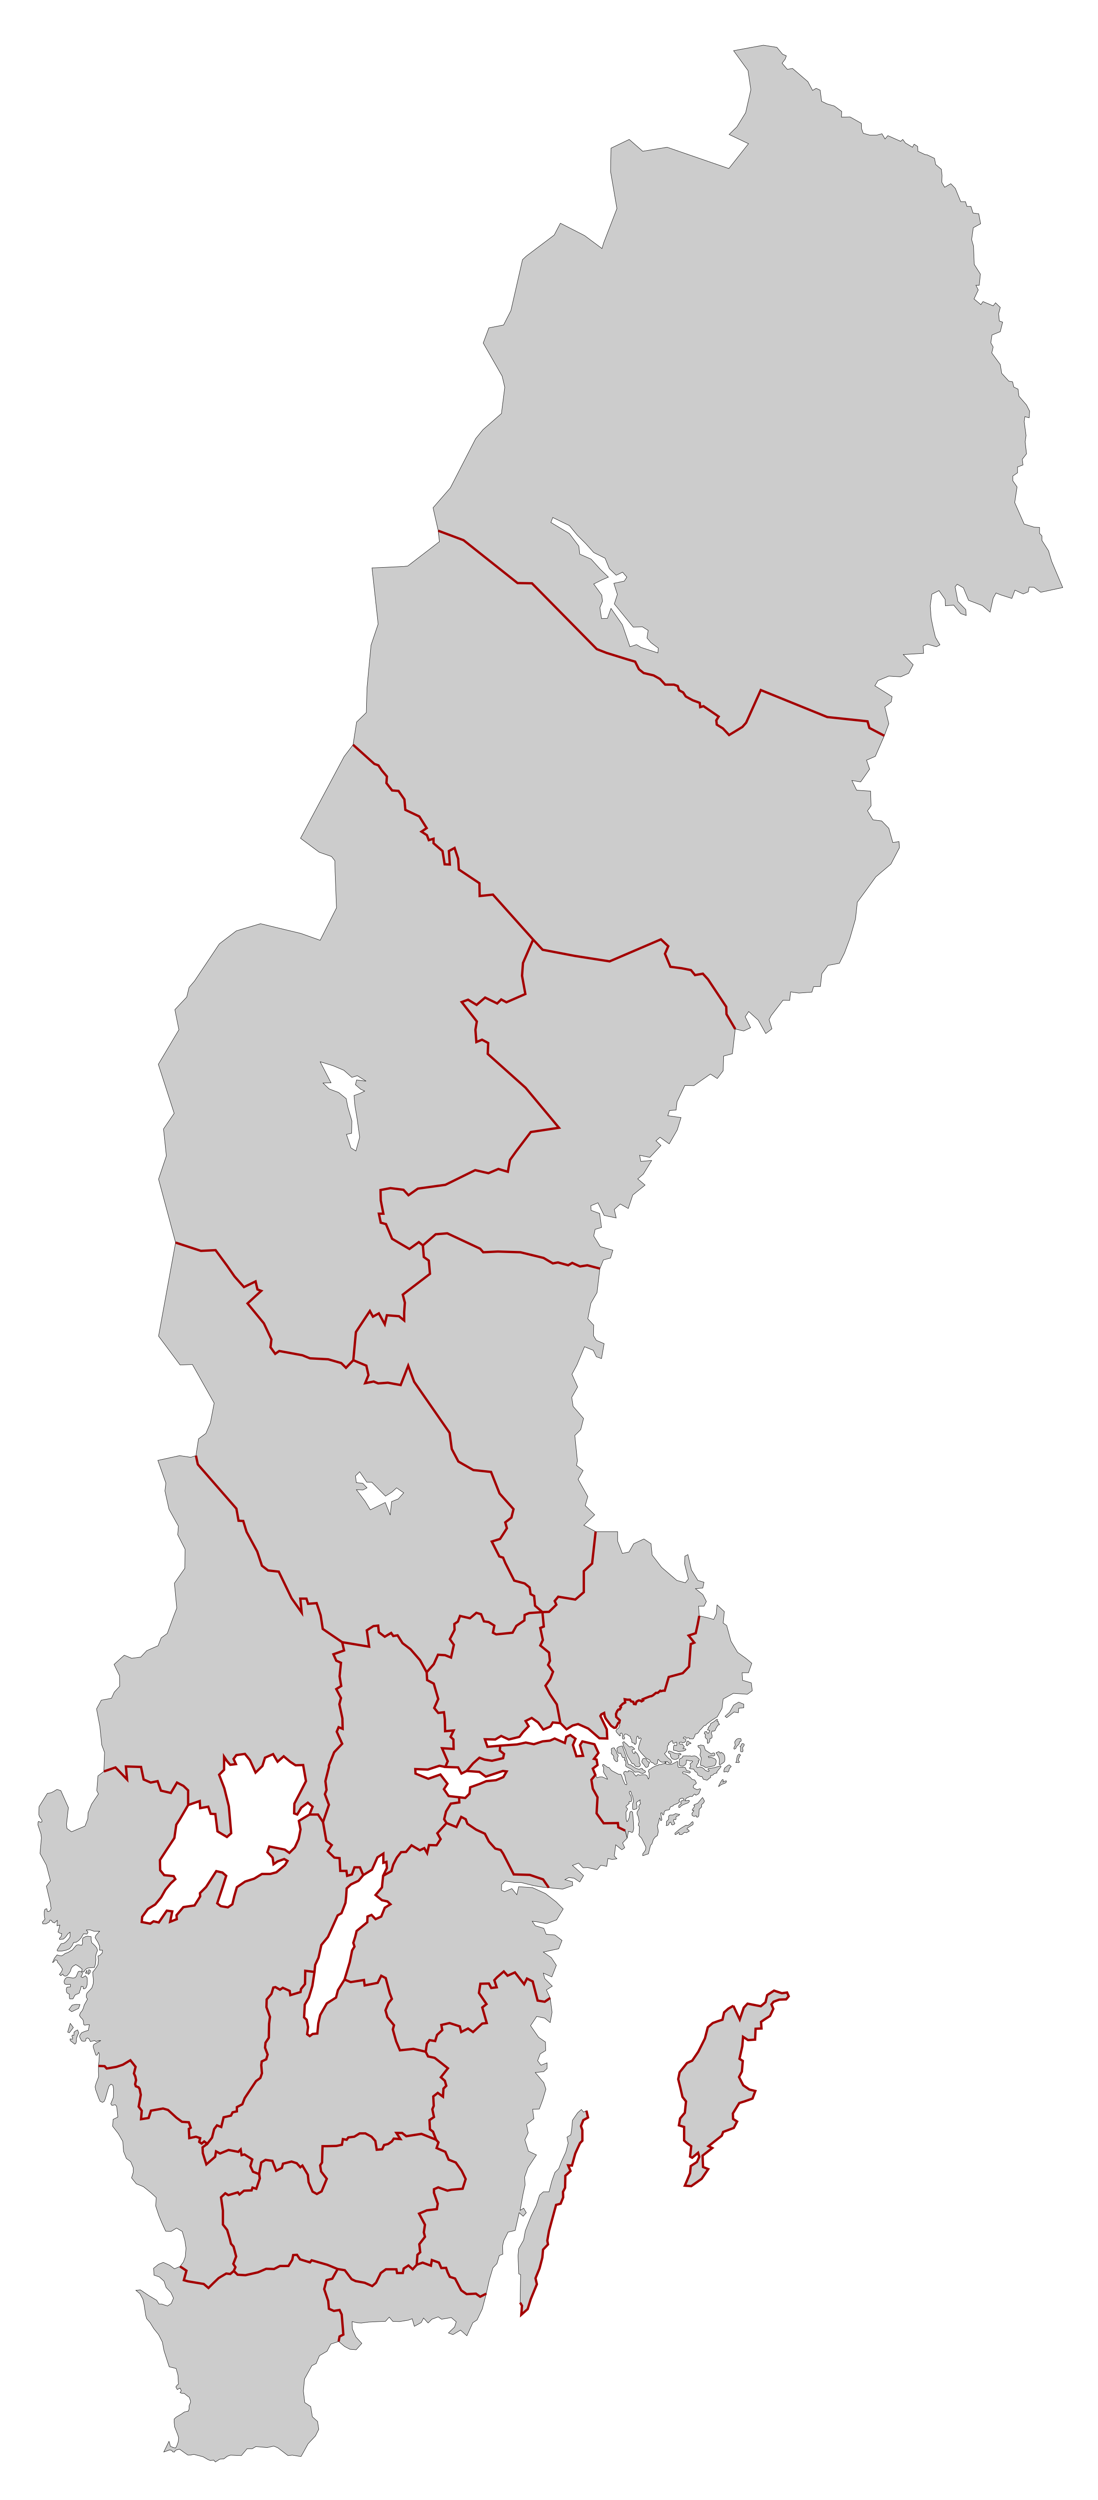 <?xml version="1.0" encoding="UTF-8" standalone="no"?>
<!-- Created with Inkscape (http://www.inkscape.org/) -->

<svg onload="init(evt)" xmlns:svg="http://www.w3.org/2000/svg" xmlns="http://www.w3.org/2000/svg" xmlns:dc="http://purl.org/dc/elements/1.1/" xmlns:cc="http://web.resource.org/cc/" xmlns:rdf="http://www.w3.org/1999/02/22-rdf-syntax-ns#" version="1.0" width="100%" height="100%" id="svg2" viewBox="0 0 290 660" preserveAspectRatio="xMidYMid slice">

<script type="text/JavaScript">
               function cLan(evt) {
                  top.location.href = "http://www.sverigestak.se/län:" +evt.target.id;
               }

               function colorVisited() {
                  var l = [
'K', 'W', 'X', 'F', 'H', 'AB', 'D',
'C', 'S', 'U', 'O', 'T', 'E'
];
                  l.forEach(color);
               }

               function color(item, index) {
                  var x = document.getElementById(item);
                  x.classList.add('visited');
               }

               function init(evt) {
                 colorVisited()
               }
 </script>


  <defs id="defs640" />
  <style type='text/css' id='style_css_sheet'>
    .lan { fill:#ccc; fill-rule:evenodd; stroke:black; stroke-width:0.1; cursor:pointer;}
    .lan-border { fill:none; stroke:#a30000; stroke-width:0.62;}
    .visited { fill:#0c0;}
    a, a:link, a:visited {fill:inherit;}
  </style>
  <g class="lan" id="Lan">
    <path class="AB" id="AB" onclick="cLan(evt)" d="m 189.375,423.688 -0.188,2.375 -0.688,1.5 -1.5,-0.438 -2.312,-0.5 -0.438,2.312 -0.5,2.25 -1.875,0.625 1.5,1.875 -0.938,0.375 L 182,440 l -1.688,1.75 -3.688,1 -1.062,3.625 -0.5,0 -0.5,0.125 -0.188,-0.125 -0.625,0.562 -0.5,0 -0.75,0.625 -0.438,0.25 -0.438,0.062 -1.875,0.75 0.125,0.312 -0.438,0.25 -0.25,-0.188 -0.5,-0.062 -0.562,0.312 -0.25,0.688 -0.438,-0.062 -0.188,-0.562 -0.562,-0.125 -0.312,-0.438 -0.688,0 -0.688,-0.125 0.125,0.875 -0.625,0.312 -0.688,0.688 0.188,0.25 -0.312,0.562 -0.375,0.062 -0.312,0.375 -0.312,0.75 0.062,0.812 0.938,0.875 -0.125,0.625 0.062,0.312 0.062,0.312 -0.25,0.75 -0.312,0.25 -0.375,0.312 -0.062,0.25 0.125,0.312 0.875,1 0.188,-0.062 -0.125,-0.312 0.125,-0.312 0.312,-0.062 0.188,0.25 0,0.938 0.125,0.375 0.375,0 0.125,-0.312 -0.188,-0.312 -0.062,-0.25 0.312,-0.438 0.5,0.062 0.5,0.375 0.438,0.25 0.062,0.438 0.25,0.312 0.062,0.75 0.375,0.188 0.312,0.062 0,0.25 0.25,0.062 0.25,-0.375 0,-0.938 0.188,-0.812 0.25,-0.062 0.25,0.688 0.375,-0.25 0.25,0.25 -0.125,0.312 -0.062,0.125 -0.062,0.125 -0.438,1.5 -0.062,0.562 0.125,0.375 0.25,0.25 0.25,0.375 0.812,0.875 0.625,0.625 0.938,0.5 0.188,0.438 0.25,0.188 0.438,0.125 0.438,0.438 0.25,-0.062 0.375,-0.125 0.125,-0.5 0.062,-0.5 0.062,-0.188 0.125,0.062 0.438,0.5 0.438,0.188 0.375,0 0.5,-0.125 -0.062,0.375 -0.062,0.062 -0.5,0.125 -0.562,0.188 -0.5,0 -0.188,0.188 -0.562,0.125 -0.5,0.25 -0.438,0.188 -0.375,0.312 -0.562,0.312 -0.125,0.5 0.188,0.25 0,1.312 -0.188,0.375 -0.188,-0.375 -0.188,-0.5 -0.438,-0.25 -0.875,0 -0.562,0.125 -0.5,-0.188 -0.5,0.438 -0.5,-0.5 -0.25,-0.5 -0.562,-0.312 -0.688,-0.188 0,0.312 -0.5,0.062 -0.25,-0.188 -0.438,0.188 -0.125,0.438 0.125,0.25 0.188,0.188 0.062,0.312 0.188,1 0.312,0.875 -0.062,0.312 -0.375,-0.062 -0.188,-0.375 -0.438,-1 -0.312,-0.938 -0.25,-0.375 -0.562,0 -1.875,-1 -0.688,-0.812 -0.312,0 -0.562,-0.438 -0.25,-0.062 -0.188,-0.312 -0.375,0.125 0.062,0.375 0.25,0.25 -0.062,1.188 0.125,0.312 0.812,1.312 0.125,0.375 -0.812,-0.375 -0.562,-0.25 -0.688,0 -0.688,0.25 -0.438,-0.75 -1.062,1.25 0.375,2.375 1.25,2.25 -0.25,4.25 1.875,2.625 3.75,-0.062 0.125,1.125 1.812,0.875 0.5,2 0.375,-1.812 0.5,0.125 0.438,0.188 0.25,-0.25 0.188,-0.875 -0.062,-1.438 -0.188,-2.25 -0.062,-0.562 -0.375,-0.25 -0.312,0.25 -0.125,0.812 -0.062,0.625 -0.375,0.875 -0.25,0.188 -0.188,-0.625 -0.062,-1.875 0.438,-0.75 -0.062,-0.25 -0.312,-0.25 0,-0.375 0.188,-0.188 0.625,-0.5 -0.125,-0.188 0.188,-0.312 0.188,0.062 0.25,-0.062 0.125,-0.188 0,-0.5 -0.125,-0.688 -0.438,-0.75 -0.062,-0.375 0.25,-0.25 0.188,0.188 0.125,0.375 0.125,0.5 0.188,0.25 0.25,1.312 -0.25,0.812 0,0.625 0.062,0.75 0.375,0.062 0.688,-0.25 0.062,-0.562 -0.188,-0.875 0.125,-0.312 0.875,-0.562 -0.062,0.438 0.188,0.625 -0.312,0.188 -0.188,0.562 0.125,0.5 -0.25,0.375 -0.312,0.562 0,0.5 0.312,0.688 0.25,1.375 -0.188,0.5 -0.062,0.375 0.312,0.375 -0.062,1.75 -0.125,0.312 0.188,0.438 0.562,0.562 0.562,1.125 0.562,1.188 -0.062,0.75 -0.312,0.5 -0.438,0.562 0,0.5 1.5,-0.5 0.562,-2.25 0.375,-0.375 0.375,-1.188 0.5,-0.625 0.562,-0.375 0.25,-1.062 -0.25,-1.5 0.375,-1.125 0.062,-0.438 0.125,-0.5 0.188,0.25 0.125,0.438 0.188,-0.062 0.125,-0.188 -0.062,-0.375 -0.25,-1.188 0.062,-0.25 0.312,0.062 0.062,0.375 0.25,0.125 0.188,-0.25 0,-0.375 0.188,-0.438 0.375,-0.188 0.562,-0.062 0.312,-0.125 0.125,-0.438 0.188,-0.312 0.625,-0.188 0.125,-0.25 1.125,-0.438 0.375,-0.312 0.125,-0.25 -0.188,-0.188 0.188,-0.375 0.312,-0.188 0.5,-0.062 0.25,0.188 0.062,0.188 -0.25,0.25 -0.25,0 -0.25,0.188 -0.125,0.312 0.188,0.188 -0.062,0.188 -0.25,0.125 -0.375,0.375 0,0.25 0.062,0.25 0.312,-0.125 0.312,-0.375 0.562,-0.312 1.188,-0.438 0.375,-0.375 -0.062,-0.312 -1.125,0.125 0.375,-0.688 0.688,-0.312 0.312,-0.188 0.375,0.062 0.188,0 0.562,-0.625 0.25,0.062 0.062,0.188 0.25,0 0.312,-0.188 0.312,-0.188 0.5,-1.188 -0.188,-0.125 -0.375,0.125 -0.375,0.125 -0.75,-0.312 -0.312,-0.312 0.188,-0.562 0.5,-0.312 0.188,-0.25 -0.438,-0.812 -0.375,-0.062 -0.375,-0.125 -0.438,-0.5 -1.25,-0.875 -0.562,-0.062 -0.188,-0.188 -0.062,-0.125 0.125,-0.188 0.375,0 0.875,0.188 0.438,0.125 0.25,-0.125 -0.062,-0.312 -0.375,-0.125 -0.562,-0.125 -0.125,-0.312 -0.188,-0.438 -0.375,-0.125 -0.5,0.062 -0.875,0 -0.188,-0.25 -0.062,-0.75 0,-0.562 -0.188,0 -0.438,0.25 -0.875,0.438 -0.5,0.125 -0.438,-0.062 L 176,465.75 l -0.312,-0.188 0,-0.062 0.25,-0.125 -0.125,-0.25 0.438,-0.062 0.438,0.438 0.375,0.062 0.312,-0.188 0,-0.312 -0.312,-0.5 -0.688,-0.5 L 175.5,463 l 0.625,-0.688 0.125,-0.562 0,-0.688 0.125,-0.25 0.312,-0.312 -0.125,-0.25 0.75,-0.562 0.25,-0.125 0.125,0.438 0.062,0.25 0.312,0 0.562,-0.312 0.125,0.125 0,0.25 0,0.438 -0.188,0.125 -0.438,-0.188 -0.188,0.312 -0.062,0.562 0,0.5 0.5,0.125 0.375,0.062 0.375,0.188 1.312,-0.125 0.562,-0.188 0.188,-0.25 -0.188,-0.188 -0.562,0 -0.062,-0.125 0.25,-0.188 0.125,-0.188 -0.375,-0.5 -0.188,-0.25 -0.438,0.062 -0.25,-0.062 -0.125,-0.188 0.125,-0.25 0.438,-0.062 0.375,0.188 0.5,-0.125 0.25,-0.25 0.125,-0.375 -0.125,-0.25 -0.312,-0.062 -0.312,-0.188 0.188,-0.25 0.375,-0.062 0.188,0.25 0.188,0.125 0.312,-0.125 0.312,0 0.125,0.312 0.375,-0.062 0.312,0.062 0.312,-0.062 0.438,-0.812 0,-0.25 0.125,-0.188 0.5,-0.125 0.375,-0.375 0.312,-0.562 0.188,-0.125 0.938,-1.062 0.438,-0.062 0.188,-0.312 0.75,-0.562 0.688,-0.5 0.5,-0.312 0.875,-0.562 1.25,-2.188 0.312,-2.5 2.688,-1.5 3.688,0.25 1.312,-0.938 -0.25,-2.062 -2.312,-0.688 -0.125,-2 1.688,0 0.875,-2.5 -1.5,-1.25 -2.25,-1.625 -1.75,-2.938 -1.125,-4.125 L 191,428.5 l 0.312,-3 -1.938,-1.812 z m 5.75,25.688 -1.375,0.812 -1.062,1.875 -1.188,1.062 0.438,0.375 1.938,-1.5 1.125,0.188 0.125,-1.188 1.312,-0.125 0,-0.938 -1.312,-0.562 z m -5.812,4.562 -0.375,0.25 -0.188,0.25 -1.062,0.625 -0.125,0.438 -0.312,0.375 -0.188,0.188 0,0.312 -0.188,0.25 0,0.125 0.375,0.062 0.188,0.062 -0.125,0.375 -0.25,0.375 -0.312,-0.125 -0.062,-0.312 -0.25,-0.062 -0.312,0.125 -0.125,0.438 0.188,0.125 0.125,0.188 -0.062,0.5 0.062,0.312 0.375,0.25 0.125,0.312 0,0.562 0,0.312 0.375,-0.062 0.25,-0.438 0.062,-0.562 0.062,-0.25 0.312,0 0.188,-0.188 0,-0.625 -0.188,-0.562 0.125,-0.375 0.188,-0.188 0.312,0.062 0.375,-0.188 0.188,-0.5 0.375,-0.625 0.188,-0.312 0.375,-0.062 0,-0.25 -0.25,-0.125 -0.062,-0.5 -0.312,0 0,-0.188 0.188,-0.25 -0.25,-0.125 z M 195,459 l -0.438,0.188 -0.312,0.375 -0.188,0.312 0,0.312 0.125,0.438 -0.062,0.312 -0.25,0.375 -0.062,0.375 0.188,0.125 0.375,-0.25 0.062,-0.25 0.125,-0.25 0.375,-0.312 0.312,-0.375 0.062,-0.5 0.25,-0.062 0.188,-0.188 0,-0.375 -0.125,-0.25 -0.312,0 -0.312,0 z m -13.438,0.688 -0.188,0.25 -0.062,0.312 -0.125,0.438 0.312,0.25 0.438,-0.5 0.562,-0.125 -0.062,-0.188 -0.375,-0.125 -0.25,-0.312 -0.25,0 z m -16.75,0.125 L 164.5,460 l -0.062,0.125 0.125,0.25 0.062,0.5 0.625,1.312 0.188,0.75 0.438,1 0.625,0.938 0.438,0.75 0.375,0 0.188,0.188 0.312,0.5 0.688,0.188 0.438,-0.125 0.188,-0.375 -0.062,-0.375 -0.25,-0.25 0.062,-0.312 0,-0.688 -0.125,-0.562 -0.25,-0.438 -0.062,-0.25 -0.688,-0.688 -0.125,0.125 0.062,0.312 L 167.5,463 167.25,462.875 166.938,462.312 167,462 l 0.25,-0.125 0.25,0 0.125,-0.125 -0.5,-0.5 -0.438,-0.188 L 166.375,461.25 166,461 l -0.5,-0.562 -0.312,-0.188 -0.375,-0.438 z m 31.25,0.5 -0.25,0.188 -0.062,0.375 -0.312,0.188 0.188,0.312 -0.062,0.875 0.125,0.25 0.438,0 0.125,-0.25 -0.125,-0.812 0.438,-0.688 -0.062,-0.312 -0.438,-0.125 z m -11.062,0.375 -0.25,0.188 -0.25,-0.062 -0.188,0.125 0.062,0.188 0.125,0.25 0.312,0.125 0.125,0.25 0.125,0.438 0,0.375 -0.125,0.438 -0.062,0.375 0.062,0.188 0.125,0.25 0.125,0.188 0,0.438 -0.188,1.188 0,0.375 0.312,0.188 0.312,0 0.812,0.5 0.5,-0.125 1.188,-0.25 0.562,-0.125 0.312,-0.375 0.125,-0.5 0.062,-0.438 -0.25,-0.438 -0.5,-0.25 -0.688,-0.25 -0.5,0.125 -0.188,-0.312 0.5,-0.125 0.5,-0.062 0.25,0.062 0.25,-0.062 0.25,-0.188 0,-0.312 -0.188,-0.25 -0.312,0 -0.438,0.25 -1.562,-1 -0.375,-1.125 -0.125,-0.125 -0.5,-0.062 L 185,460.688 z M 164.062,461 l -0.438,0.125 -0.312,0.125 -0.375,0.312 0.062,0.5 0.125,0.438 0.125,0.312 0.25,0.125 0.188,-0.062 0.25,0 0.375,0.938 0.25,0.25 0.375,-0.062 0.062,0.375 -0.125,0.312 0.312,0.125 0.125,0.688 -0.062,0.312 0,0.375 0.188,0.25 0.375,0.188 0.875,0.438 1,0.812 0.875,-0.062 0.312,0.062 0.188,0.188 0.688,0.188 0.625,-0.312 0.125,-0.125 -0.125,-0.312 -0.75,-0.375 0.062,-0.188 -0.312,-0.062 -0.562,0.25 -0.312,-0.062 -0.625,-0.25 -0.812,-0.5 -0.5,-0.375 -0.625,-0.125 -0.5,-1.75 -1.062,-3.062 -0.312,0 z m -2.062,0.438 -0.5,0.188 -0.062,0.375 0.062,0.25 0,0.312 -0.062,0.25 0.062,0.188 0.438,0.438 0.188,0.375 -0.062,0.375 0.25,0.5 0.375,0.375 0.312,0.062 0.188,-0.312 -0.125,-0.5 0.062,-0.312 0.125,-0.25 0,-0.375 -0.25,-0.25 -0.312,-0.938 -0.312,-0.375 L 162.312,461.5 162,461.438 z m 14.688,0.875 -0.188,0.125 0,0.188 0.062,0.188 0.312,0.125 0.188,0.25 0,0.312 0.062,0.25 0.375,0.562 0.5,0.188 0.562,0 0.375,-0.188 0.312,-0.188 0.125,-0.312 -0.125,-0.188 -0.062,-0.125 0.125,-0.125 0.375,-0.062 0.188,-0.062 -0.062,-0.25 -0.375,-0.125 -0.312,0.188 -0.25,-0.062 -0.688,-0.125 -0.625,-0.312 -0.5,-0.188 -0.375,-0.062 z m 13.188,0.125 -0.75,0.312 0.688,1.125 0.188,0.625 0,0.5 -0.062,0.812 0.188,0.125 0.25,-0.125 0.562,-0.375 0.375,-0.312 0.125,-0.438 0,-0.625 -0.062,-0.5 -0.25,-0.5 -0.625,-0.438 -0.25,0.25 -0.375,-0.438 z m 5.375,0.688 -0.188,0.062 -0.25,0.312 -0.125,0.312 -0.125,0.625 -0.062,0.625 -0.188,0.25 0.812,0.062 0.188,-0.188 -0.25,-0.375 -0.062,-0.25 0.25,-0.562 0,-0.312 0.312,-0.188 -0.062,-0.25 -0.25,-0.125 z m -13.938,0.438 -1,0.062 -0.062,0.375 -0.25,0.125 -0.562,0.312 -0.062,1.125 0.062,0.312 0,0.188 0.312,0.188 0.562,0.062 0.5,-0.25 0.312,-0.312 0.125,-0.312 0.062,-0.75 0.625,0.125 0.312,0.125 0.438,-0.062 0.25,0.125 -0.188,0.312 -0.375,0.25 -0.125,0.188 0.188,0.688 -0.188,0.188 -0.188,0.188 0.312,0.188 0.812,0.062 0.438,0.688 0.438,0.188 0.25,0.688 0.625,0.375 0.5,0.062 0.312,0.688 1,0.25 0.25,-0.188 0.312,-0.312 0.375,-0.188 0,-0.5 0.625,-0.188 0.25,-0.312 0.375,-0.125 0.438,-0.125 -0.062,-0.25 1.125,-1.375 -0.125,-0.25 -1.625,0.5 -1.688,0.25 0,0.25 0.312,0.25 -0.125,0.25 -0.188,0 -0.75,-0.312 -0.25,-0.312 -0.5,-0.375 -0.625,-0.188 -0.688,0.188 -0.25,-0.25 0.125,-0.438 0.438,-0.688 0.062,-0.188 -0.188,-0.188 0.312,-0.188 0,-0.312 -0.75,-0.688 -0.5,-0.188 -0.875,0.125 -0.312,-0.125 -0.5,0.062 -0.438,-0.062 z m -11,0.688 -0.5,0.062 -0.125,0.25 L 169.5,465 l 0.062,0.312 0.625,0.75 0.312,0.5 0.375,0.062 0.375,-0.312 0.062,-0.5 0.062,-0.188 0.188,-0.125 -0.062,-0.312 -0.25,0 L 171,465 l -0.312,-0.562 -0.375,-0.188 z m 22.312,1.688 -0.312,0.125 -0.625,0.5 -0.312,0.25 -0.188,0.562 0,0.438 0.25,0 0.375,-0.125 0.375,0.188 0.312,-0.312 0.125,-0.625 0.5,-0.562 -0.5,-0.438 z m -1.812,3.875 -0.25,0.312 -0.188,0.312 -0.5,0.938 -0.062,0.312 0.375,-0.312 0.375,-0.25 0.5,-0.188 0.375,-0.125 0.312,-0.188 0.125,-0.438 -0.312,0 -0.625,0.312 0.125,-0.562 -0.25,-0.125 z m -5.25,4.75 -0.062,0.062 -1.188,1.438 -1,0.438 -0.062,0.188 0.188,0.062 0,0.188 -0.625,0.875 0.062,0.188 0.312,-0.062 0.062,0.188 -0.125,0.125 -0.188,0.25 -0.188,0.25 0.062,0.562 0.5,0.25 0.562,-0.188 0.125,0.375 0.312,0 0.25,-0.375 0.125,-1.688 0.625,-0.625 0,-0.625 0.562,-0.5 0.188,-0.438 -0.5,-0.938 z m -7.125,4.25 -0.688,0.375 -0.75,0 -0.25,0.125 -0.188,0.312 0,0.062 0.062,0.375 -0.062,0.312 -0.5,0.5 -0.062,0.188 0.062,0.562 -0.125,0.312 0.125,0.062 0.375,-0.125 0.188,-0.188 0.188,-0.5 0.25,-0.125 0.188,0.188 0.062,0.375 0.25,0.188 0.438,-0.125 0.25,-0.25 -0.312,-0.562 -0.062,-0.375 0.25,-0.188 0.25,0.125 0.188,-0.188 -0.062,-0.375 0.188,-0.375 0.375,-0.062 0.312,-0.188 0.125,-0.25 -0.312,0 -0.75,-0.188 z m 4.5,2.125 -0.312,0.188 -0.25,0.375 -0.75,0.5 -0.438,-0.125 -1.438,0.875 -0.25,0.188 -0.688,0.562 -0.562,0.5 0.062,0.375 0.188,-0.062 0.375,-0.188 0.375,-0.375 0.125,0.188 0,0.375 0.688,0.062 0.25,-0.188 0.25,-0.25 0.312,-0.188 0.438,0.125 0.75,-0.438 -0.25,-0.312 -0.375,-0.25 0.188,-0.312 1.25,-0.75 0.188,-0.188 0,-0.5 -0.125,-0.188 z">
<title>Stockholms län</title>
</path>
    <path class="C" id="C" onclick="cLan(evt)" d="m 157.312,404.375 -0.938,8.438 -2.188,2 0,5.562 -2.25,1.938 -4.5,-0.75 -0.938,1.125 0.438,1 -1.938,1.875 -1.75,0.062 0.375,3.812 -0.938,0.375 0.688,3.188 -0.688,1.438 2.312,1.875 0.25,2.188 -0.5,1.062 1.312,1.812 -0.75,1.938 -1.25,1.75 1.188,2.25 1.812,2.688 0.938,4.938 1.625,1.625 1.625,-1 1.438,-0.375 2.688,1.188 2.938,2.562 2.062,0.062 -0.125,-2.438 -1.688,-3.5 0.25,-0.438 0.75,-0.375 0.125,0.812 0.25,0.625 0.688,0.938 0.75,1 0.812,0.562 0.438,-0.062 0.312,-0.5 0.312,-0.688 0.312,-0.125 0.125,-0.625 -0.938,-0.875 -0.062,-0.812 0.312,-0.75 0.312,-0.375 0.375,-0.062 L 164,450.75 163.812,450.5 164.5,449.812 165.125,449.5 165,448.625 l 0.688,0.125 0.688,0 0.312,0.438 0.562,0.125 0.188,0.562 0.438,0.062 0.25,-0.688 0.562,-0.312 0.5,0.062 0.25,0.188 0.438,-0.25 -0.125,-0.312 1.875,-0.75 0.438,-0.062 0.438,-0.25 0.75,-0.625 0.5,0 0.625,-0.562 0.188,0.125 0.5,-0.125 0.5,0 1.062,-3.625 3.688,-1 L 182,440 l 0.438,-5.938 0.938,-0.375 -1.5,-1.875 1.875,-0.625 0.5,-2.25 0.438,-2.312 -0.188,-2.562 1.438,0 0.625,-1.25 -0.938,-1.812 -1.938,-1.562 1.938,-0.188 0.312,-1.5 -1.625,-0.5 -1.688,-2.75 -0.938,-4.062 -0.812,0.438 -0.062,2 1,4 -0.812,1 -2.25,-0.625 -4,-3.438 -2.5,-3.25 -0.312,-3 -1.875,-1.25 -2.688,1.25 -1.25,2.188 -1.75,0.375 -1.25,-3.25 0,-2.5 -5.812,0 z">
<title>Uppsala län</title>
</path>
    <path class="D" id="D" onclick="cLan(evt)" d="m 150.625,458.062 -1.062,0.5 -0.375,1.625 L 146.5,459 l -1.25,0.562 -1.938,0.188 -2.312,0.75 -2.125,-0.438 -2.312,0.5 -4.438,0.312 -0.125,1.312 1.125,0.875 -0.25,1.125 -2.938,0.688 -2,-0.312 -1.312,-0.5 -1.688,1.5 -1.688,2 3.375,0.25 1.688,1.25 4.5,-1.5 1,0.125 -0.875,1.5 L 131,470 l -2.562,0.25 -1.625,0.688 -2.625,0.938 -0.188,1.688 -1.125,1.125 -1.625,-0.188 0.062,1.375 -2.25,0.312 -1.25,2.062 -0.5,2.062 0.625,1 2.625,1.062 1.25,-2.688 1.188,0.625 0.438,1.188 2.312,1.562 2.312,1.062 1.062,2.062 1.688,1.875 1.438,0.375 0.625,0.938 2.812,5.5 4.25,0.125 3.5,1.188 1.5,2.188 1.688,0.188 2,0.188 2.625,-0.938 -0.062,-1 -2,-0.562 1.062,-0.562 1.375,0.188 1.5,1 1,-1.688 -1.188,-1.125 -1.75,-1.562 1.625,-0.625 1.188,1.25 1.25,-0.062 2.438,0.562 1,-1.188 1.562,0.312 0.312,-2.062 0.688,0.125 0.438,0.125 1.25,-0.188 -0.688,-0.75 0.375,-2.938 1.625,1.312 0.75,-0.562 -0.562,-1.25 1.188,-1.25 -0.5,-2 -1.812,-0.875 -0.125,-1.125 -3.75,0.062 -1.875,-2.625 0.25,-4.25 -1.25,-2.25 -0.375,-2.375 1.062,-1.25 -0.688,-1.688 1.25,-0.938 -0.25,-1.438 -0.688,-0.188 1.188,-1.562 L 157,460.5 l -3.188,-0.75 -0.625,1 0.812,2.812 -1.75,0.125 -0.938,-3 0.688,-1.625 -1.375,-1 z">
<title>Södermanlands län</title>
</path>
    <path class="E" id="E" onclick="cLan(evt)" d="m 121.812,479.688 -1.25,2.688 -2.625,-1.062 L 115.5,484 l 0.875,1.562 -1.062,1.625 -2,-0.062 -0.5,2.125 -0.75,-1.312 -1.188,0.562 -2.188,-1.312 -1.438,1.75 -1.312,0.062 -1.125,1.438 -0.938,1.812 -0.5,1.75 -2.188,1.25 -0.312,3.062 -1.688,2 1.688,1.375 1.438,0.312 0.812,0.75 -1.5,0.938 -0.938,2.312 -1.5,0.688 -1.062,-1.125 L 97.062,506 97,507.5 l -2.812,2.312 -0.375,1.562 -0.5,1.562 0.312,1 -0.625,1 -0.625,3.125 -1.375,4.562 1.625,0.688 3.5,-0.562 0.188,1.438 3.438,-0.688 0.938,-1.875 1.188,0.625 1.062,4 0.562,1.5 -0.875,1.062 -0.812,1.938 0.5,1.812 1.75,2.125 -0.312,1.125 0.875,3.125 1,2.375 3.562,-0.375 3.25,0.75 0.312,-2.125 0.688,-0.938 1.5,0.25 0.5,-1.625 1.375,-1.25 -0.25,-1.375 2.188,-0.5 2.688,0.875 0.375,1.5 1.812,-0.938 1.312,0.938 2.438,-2.25 1.188,-0.125 -1.188,-4.125 1.125,-0.875 -2,-2.938 0.375,-2.438 2.25,-0.062 0.625,1.188 1.438,-0.188 -0.625,-1.875 0.688,-0.75 1.812,-1.562 1,1.125 1.938,-0.875 2.438,3.125 0.75,-1.5 1.5,0.75 1.312,5.062 1.875,0.312 1.438,-1 -1,-2.125 1.562,-1 -2,-2 -0.375,-1.438 2.25,1 1.188,-3.062 -1.312,-2 -2.125,-1.5 4.062,-0.875 0.875,-2.188 -1.875,-1.438 -2.312,-0.188 -0.625,-1.562 -2.25,-0.688 -0.812,-1.188 1.188,0.125 2.625,0.5 2.625,-1 1.75,-2.875 -1.875,-1.875 -2.812,-2.188 -3.438,-1.562 -3.625,-0.25 -0.5,2.125 -1.312,-1.625 -1.938,0.812 -0.812,-0.375 0.062,-1.562 0.938,-0.875 2.438,0.375 1.688,0 3.25,0.812 2.5,0.438 1.625,0.125 -1.5,-2.188 -3.5,-1.188 -4.25,-0.125 -2.812,-5.5 -0.625,-0.938 -1.438,-0.375 -1.688,-1.875 -1.062,-2.062 -2.312,-1.062 -2.312,-1.562 -0.438,-1.188 -1.188,-0.625 z">
<title>Östergötlands län</title>
</path>
    <path class="F" id="F" onclick="cLan(evt)" d="m 80.625,520.312 -0.062,3.5 -1.062,1.312 -0.125,0.812 -2.688,0.812 -0.188,-1.125 -1.812,-0.812 -0.75,0.5 -1.188,-0.688 -0.562,0.125 -0.5,1.688 -1.25,1.438 -0.062,2.062 0.938,2.562 -0.25,1.812 L 71,538 70.125,539.312 70,540.625 l 0.688,1.812 -0.375,1.25 -1.188,0.562 -0.125,1 0.188,2.125 -0.438,1.25 -1.125,0.812 -3,4.5 -0.625,1.625 -1.438,0.75 0,1.125 -1.125,0.25 L 61,558.562 59.062,559 l -0.625,2.562 -1.125,-0.438 -0.75,1 -0.562,2.25 -1.25,1.625 -1.25,0.938 0.062,1.5 0.938,3 2.312,-2 0.25,-1.438 1.062,0.562 2.25,-0.938 2.562,0.5 0.625,-0.625 0.25,1.5 0.75,-0.188 2.062,1.312 -0.5,1.75 0.688,1.5 1.625,0.625 0.562,-3.062 1.125,-0.688 1.812,0.25 1,2.625 1.5,-0.75 0.312,-1.125 2.25,-0.562 1.375,0.438 0.938,1.062 0.562,-0.438 1.438,2.438 0.188,1.938 1.062,2.5 1.125,0.625 1.25,-0.688 1.375,-3.312 -1.5,-1.938 -0.25,-1.625 0.5,-0.75 0.125,-4.312 1.188,0 2.5,-0.062 1.438,-0.312 0.25,-1.5 1,0.188 L 92,564.312 93.562,564.125 95,563.25 l 1.5,0 1.625,0.875 1,1.125 0.375,2.312 1.438,-0.125 0.5,-1.125 1.062,-0.25 1,-0.688 0.5,-0.75 1.75,0.125 -1.062,-1.625 1.5,0 1.125,0.875 4,-0.625 3.875,1.562 -0.812,-2.125 -0.812,-0.625 -0.125,-2.438 1.188,-0.812 -0.438,-2.062 0.375,-0.875 -0.125,-2.5 1.188,-0.938 1.375,1 0.125,-2.125 0.75,-0.75 -0.375,-1.312 -1.062,-0.938 1.875,-2.375 -3.5,-2.75 -1.75,-0.375 -0.625,-1.25 -3.25,-0.75 -3.562,0.375 -1,-2.375 -0.875,-3.125 0.312,-1.125 -1.75,-2.125 -0.5,-1.812 0.812,-1.938 0.875,-1.062 -0.562,-1.5 -1.062,-4 -1.188,-0.625 -0.938,1.875 -3.438,0.688 -0.188,-1.438 -3.5,0.562 -1.625,-0.688 -1.75,2.812 -0.5,1.938 -2.438,1.562 -1.75,3.062 -0.5,2.188 -0.25,2.688 -1.25,0.125 -0.75,0.562 -0.688,-0.5 0.25,-1.875 L 81,533.25 80.312,532.625 80.5,529.25 l 1.062,-1.812 0.938,-3.125 0.562,-3.688 -2.438,-0.312 z">
<title>Jönköpings län</title>
</path>
    <path class="G" id="G" onclick="cLan(evt)" d="m 104.688,563.125 1.062,1.625 -1.75,-0.125 -0.5,0.75 -1,0.688 -1.062,0.25 -0.5,1.125 -1.438,0.125 -0.375,-2.312 -1,-1.125 -1.625,-0.875 -1.5,0 -1.438,0.875 -1.562,0.188 -0.438,0.625 -1,-0.188 -0.25,1.5 -1.438,0.312 -2.5,0.062 -1.188,0 -0.125,4.312 -0.5,0.75 0.25,1.625 1.5,1.938 -1.375,3.312 -1.25,0.688 -1.125,-0.625 -1.062,-2.5 -0.188,-1.938 -1.438,-2.438 -0.562,0.438 -0.938,-1.062 -1.375,-0.438 -2.25,0.562 -0.312,1.125 -1.5,0.75 -1,-2.625 L 70.125,570.25 69,570.938 68.438,574 l 0.188,1.125 -0.938,2.75 -1,-0.312 -0.25,0.75 -2,0.062 -1.188,1 -0.438,-0.562 -2.5,0.75 -0.812,-0.5 -1.125,1.062 0.5,3.5 0,3.688 1.125,1.438 0.688,2.312 0.312,1.312 0.688,0.75 0.688,2.625 -0.75,1.938 0.562,0.875 -0.438,1 1,1 2.062,0.125 3.312,-0.75 2.188,-0.938 2.062,0.062 1.562,-0.812 2.25,0 1,-1.625 0.25,-1.25 1,-0.062 0.812,1.188 2.625,0.812 0.438,-0.562 4.125,1.188 2.75,1.125 1.875,0.312 1.812,2.375 1.062,0.5 2.375,0.438 2,0.875 1,-0.875 1.25,-2.562 1.375,-1 2.75,0 0.188,1 1.5,0 0.25,-1.188 1.25,-0.812 1.125,1 1.062,-1.188 0.188,-2.625 0.75,-0.688 -0.25,-2.125 1.5,-1.938 -0.312,-1.188 0.312,-2 -1.562,-2.938 2.062,-0.875 2.625,-0.312 0.25,-1.438 -1,-2.875 0,-0.938 1.125,-0.5 2.438,0.875 1.062,-0.25 2.938,-0.25 0.812,-2.562 -1.062,-2.188 -1.562,-2.188 -1.875,-0.75 -0.875,-2.062 -2.312,-1 0.5,-1.5 -0.625,-0.688 -3.875,-1.562 -4,0.625 -1.125,-0.875 -1.5,0 z">
<title>Kronobergs län</title>
</path>
    <path class="H" id="H" onclick="cLan(evt)" d="m 133.062,520.5 -1.812,1.562 -0.688,0.75 0.625,1.875 -1.438,0.188 -0.625,-1.188 -2.25,0.062 -0.375,2.438 2,2.938 -1.125,0.875 1.188,4.125 -1.188,0.125 -2.438,2.25 -1.312,-0.938 -1.812,0.938 -0.375,-1.5 -2.688,-0.875 -2.188,0.5 0.25,1.375 -1.375,1.25 -0.5,1.625 -1.5,-0.25 -0.688,0.938 -0.312,2.125 0.625,1.25 1.75,0.375 3.5,2.75 -1.875,2.375 1.062,0.938 0.375,1.312 -0.75,0.75 -0.125,2.125 -1.375,-1 -1.188,0.938 0.125,2.5 -0.375,0.875 0.438,2.062 -1.188,0.812 0.125,2.438 0.812,0.625 0.812,2.125 0.625,0.688 -0.5,1.5 2.312,1 0.875,2.062 1.875,0.75 1.562,2.188 1.062,2.188 -0.812,2.562 -2.938,0.25 -1.062,0.25 -2.438,-0.875 -1.125,0.5 0,0.938 1,2.875 -0.25,1.438 -2.625,0.312 -2.062,0.875 1.562,2.938 -0.312,2 0.312,1.188 -1.5,1.938 0.25,2.125 -0.75,0.688 -0.188,2.625 1.562,-0.562 2.188,0.812 0.25,-1.5 1.875,0.688 0.625,1.438 1.25,-0.062 0.438,1.25 0.562,1.125 1.375,0.438 1.625,3.125 1.438,1 2.438,-0.125 1.125,0.812 1.625,-0.812 0.812,-3.688 0.938,-3.125 1.062,-1.125 0.625,-2.125 0.938,-0.375 -0.062,-2.188 0.312,-1.375 1.125,-2.25 1.875,-0.438 1.062,-4.688 1.062,0.938 L 139,584.188 138.312,583 l -0.938,0.562 0.75,-4.188 0.562,-2.5 -0.125,-2.062 0.875,-2.5 2.25,-3.375 -2.125,-1 -0.938,-3 0.875,-1.812 -0.438,-2.25 1.938,-1.5 -0.312,-2.5 1.75,-0.062 0.938,-2.5 0.812,-2.75 -0.562,-1.688 -2.25,-2.688 2.25,-0.25 0.875,-0.812 0,-1.5 -1.625,0.625 -0.875,-1.188 0.688,-1.812 1.438,-0.875 -0.062,-2.25 -1.812,-1.25 -2.125,-3.062 1.625,-2.438 2.125,0.438 1.438,1.188 0.5,-2.75 -0.5,-3.75 -1.438,1 -1.875,-0.312 -1.312,-5.062 -1.5,-0.75 -0.75,1.5 -2.438,-3.125 -1.938,0.875 -1,-1.125 z m 20.5,36.438 -1,0.875 -1.375,2 -0.188,2.312 -0.25,1.5 -1,0.625 0.312,1.562 -0.625,2.375 -1.125,2.438 -0.75,1.938 -1,1 -0.812,2.25 -0.75,2.875 -1.5,0 -1,0.875 -0.875,2.75 -1.312,2.688 -1.562,3.938 -0.438,2.438 -1.312,2.312 -0.188,1.875 0.188,4.75 0.5,0.25 -0.125,7.375 0.5,0.812 -0.188,2.375 1.688,-1.5 0.812,-2.625 1.625,-3.938 -0.375,-1.562 1.062,-2.562 0.75,-2.875 0.188,-2.125 1.312,-1.375 -0.188,-1 L 145,589 l 1.875,-6.875 1.188,-0.312 0.688,-1.688 -0.062,-1.438 0.562,-1.062 0.062,-3.188 1.375,-1.25 -0.625,-1.5 1,0.062 0.875,-3.188 1.25,-2.75 0.625,-0.625 0,-2.812 -0.375,-1.062 0.625,-1.562 1.25,-0.688 -0.438,-1.812 -0.75,0.375 -0.562,-0.688 z">
<title>Kalmar län</title>
</path>
    <path class="I" id="I" onclick="cLan(evt)" d="m 193.688,529.562 1.687,3.625 1.063,-3.125 1,-1.062 3.5,0.687 1.25,-1.062 0.437,-1.875 1.813,-1.188 2.062,0.688 1.375,-0.188 0.438,1 -0.688,0.813 -1.812,0.062 -1.5,0.563 -0.563,0.687 0.5,1.188 -0.875,1.875 -1.562,1 -0.813,0.562 0.125,1.75 -1.562,0.063 -0.125,2.875 -1.875,0.125 -1.313,-0.875 -0.187,2.5 -0.75,3.312 0.875,0.563 -0.25,2.812 -0.75,1.438 1.125,2.187 1.625,1.125 1.562,0.375 -0.75,2 -1.937,0.688 -1.563,0.5 -1.687,2.75 0.062,1.437 1.063,0.688 -0.875,1.687 -2.813,1.063 -0.375,1 -3.5,2.75 1,0.5 -2.562,2 0.125,3 1.375,0.562 -1.75,2.563 -2.75,1.937 -1.688,-0.125 1.375,-3.25 0.188,-1.937 1.625,-1.063 0.625,-1.375 -0.313,-1.062 -1.562,1.312 -0.563,-0.312 0.313,-2.75 -1.125,-0.813 -0.75,-0.687 0,-3.563 -1.375,-0.437 0.312,-1.813 1.25,-1.5 0.313,-3 -0.938,-1.187 -0.562,-2.438 -0.563,-2.25 0.375,-1.812 1.938,-2.438 1.375,-0.625 1.625,-2.375 1.75,-3.5 0.75,-2.937 1.312,-1.125 0,0 1.375,-0.5 1.188,-0.375 0.437,-1.938 1.125,-1 z">
<title>Gotlands län</title>
</path>
    <path class="K" id="K" onclick="cLan(evt)" d="m 114.062,596.688 -0.25,1.5 -2.188,-0.812 -1.562,0.562 -1.062,1.188 -1.125,-1 -1.25,0.812 -0.25,1.188 -1.5,0 -0.188,-1 -2.75,0 -1.375,1 -1.25,2.562 -1,0.875 -2,-0.875 -2.375,-0.438 -1.062,-0.5 -1.812,-2.375 -1.875,-0.312 -1.438,2.562 -1.5,0.375 -0.625,2.375 0.562,1.625 0.5,1.5 0.188,2.062 1.312,0.562 1.5,-0.25 0.562,1.188 0.438,5.312 -1,0.5 -0.25,1.312 L 91,619.5 l 1.438,0.75 1.625,0.125 1.5,-1.688 L 94,617 93.062,614.875 93,612.938 l 1.375,0.312 1.062,0.062 1.938,-0.25 2.625,-0.125 1.812,-0.062 1,-1.125 0.938,1.125 1.75,0.062 2.312,-0.375 1.062,-0.375 0.562,2 1.812,-1 0.625,-1.188 1.188,1.312 1,-1 1.688,-0.625 0.875,0.625 2.562,-0.438 1.312,1.125 -0.438,1.375 -1.625,1.562 1.188,0.438 2,-1.188 1.688,1.5 1.562,-3.438 1.125,-0.75 1.375,-2.875 1.062,-4.062 -1.625,0.812 -1.125,-0.812 -2.438,0.125 -1.438,-1 -1.625,-3.125 -1.375,-0.438 -0.562,-1.125 -0.438,-1.25 -1.25,0.062 -0.625,-1.438 -1.875,-0.688 z">
<title>Blekinge län</title>
</path>
    <path class="M" id="M" onclick="cLan(evt)" d="m 78.438,595.312 -1,0.062 -0.25,1.25 -1,1.625 -2.25,0 -1.562,0.812 -2.062,-0.062 -2.188,0.938 -3.312,0.75 -2.062,-0.125 -1,-1 -0.938,0.812 -1.062,-0.125 -2,1.188 -1.562,1.5 -1.125,1.125 -1.25,-1.062 -4.125,-0.688 -1.125,-0.312 0.688,-2.5 -1.688,-1.125 -1.5,0.625 -1.25,-0.938 -1.688,-0.75 -1.25,0.5 -1.312,1.062 0.125,1.812 1.375,0.438 1.25,1.125 0.562,1.688 1.25,1.312 0.688,1.5 -0.562,1.375 -1,0.688 -0.625,-0.188 -0.875,-0.312 -0.75,0 -0.625,-1 -2,-1.188 -2.312,-1.562 -1.188,0.125 1.062,0.875 0.812,1.5 0.312,1.438 0.438,2.875 0.25,0.812 0.875,1 1,1.625 1.25,1.562 1,1.938 0.438,2.312 1.375,4.25 1.812,0.438 0.5,1.75 0.125,2.375 -0.312,0.25 -0.375,0.5 0.375,0.688 0.75,-0.375 0.312,0.688 -0.312,0.5 0.438,0.188 0.625,0 0.938,0.75 0.438,0.312 0.312,0.938 0,0.375 -0.375,0.938 0,0.312 0,0.5 -0.188,0.562 -1.062,0.25 -0.812,0.562 -1.375,0.812 -0.5,0.5 0,0.875 0.125,1.188 0.5,1.25 0.312,0.812 0.25,0.812 -0.125,1.062 -0.375,1.062 -0.312,0.562 -0.625,-0.125 -0.75,-0.312 -0.25,-1 -0.125,-0.312 -1.375,2.812 1.562,-0.562 0.5,0.125 0.375,0.438 0.438,0 0.125,-0.375 0.375,-0.188 0.812,-0.188 0.938,0.688 1.25,0.875 0.625,0 0.938,-0.188 2.438,0.625 1.312,0.75 0.625,0.25 0.875,-0.125 0.438,0.5 1.188,-0.75 1.062,-0.062 L 60,648.5 l 0.875,-0.312 2.875,0.125 1.5,-1.812 1.375,0 0.938,-0.562 3,0.25 1.75,-0.375 1.062,0.438 2.688,2.062 1.125,-0.125 2.312,0.375 0.5,-0.875 1.375,-2.5 1.938,-2.062 0.875,-1.75 -0.312,-2.062 -1.375,-1.25 -0.438,-2.688 -1.562,-1.062 -0.375,-3.062 0.312,-3.188 1.938,-3.5 L 83.5,624 l 0.875,-2.062 2,-1.188 1,-1.875 2.062,-0.688 0.25,-1.312 1,-0.5 -0.438,-5.312 -0.562,-1.188 -1.5,0.25 -1.312,-0.562 -0.188,-2.062 -0.5,-1.5 -0.562,-1.625 0.625,-2.375 1.5,-0.375 1.438,-2.562 -2.75,-1.125 -4.125,-1.188 -0.438,0.562 -2.625,-0.812 -0.812,-1.188 z">
<title>Skåne län</title>
</path>
    <path class="N" id="N" onclick="cLan(evt)" d="m 34.438,543.938 -2,1.188 -1.688,0.562 -2.562,0.438 L 27.625,545.5 26,545.438 26,547 l 0.062,1.25 -0.688,1.812 -0.25,0.875 0.125,0.75 0.812,2.25 0.375,0.812 0.625,0.312 0.438,-0.25 0.312,-0.688 0.625,-2.25 0.375,-1.125 0.5,-0.5 0.5,0.312 0.188,1 -0.062,2.188 -0.688,1.688 0.312,0.438 0.875,-0.188 0.375,0.438 0.188,1.562 0.125,1.25 -1.25,0.625 -0.125,1.812 1.5,1.938 1.188,2.062 0.188,2.625 0.75,1.875 1.125,0.812 0.688,1.625 0,1.25 L 34.75,575 l 1.25,1.562 1.875,0.75 1.938,1.562 1.438,1.312 -0.125,2.25 0.812,2.5 0.812,1.938 1,2.188 1.438,0.062 1.438,-0.875 1.5,0.875 0.688,2.375 0.312,2.062 -0.188,2.25 -0.5,1.375 -0.875,1.188 1.688,1.125 -0.688,2.5 1.125,0.312 4.125,0.688 1.25,1.062 1.125,-1.125 1.562,-1.5 2,-1.188 1.062,0.125 0.938,-0.812 0.438,-1 -0.562,-0.875 0.75,-1.938 -0.688,-2.625 L 61,592.375 60.688,591.062 60,588.75 l -1.125,-1.438 0,-3.688 -0.5,-3.5 1.125,-1.062 0.812,0.5 2.5,-0.75 0.438,0.562 1.188,-1 2,-0.062 0.25,-0.75 1,0.312 0.938,-2.75 -0.188,-1.125 -1.625,-0.625 -0.688,-1.5 0.5,-1.75 -2.062,-1.312 -0.75,0.188 -0.25,-1.5 -0.625,0.625 -2.562,-0.5 -2.25,0.938 -1.062,-0.562 -0.25,1.438 -2.312,2 -0.938,-3 -0.062,-1.5 1.25,-0.938 -0.812,-0.625 -0.688,0.562 -0.625,-0.438 0.25,-1 -1.125,-0.375 -1.75,0.375 -0.125,-2.438 0.5,-0.312 -0.5,-1.438 -1.812,-0.125 -1.438,-1.062 -2.25,-2.062 -1.312,-0.375 -3.188,0.562 -0.625,1.938 -2,0.312 0.188,-2.25 -0.812,-1.062 0.562,-3.125 -0.312,-1.562 -0.312,-0.438 -0.688,-0.25 -0.188,-0.562 0.25,-1.062 -0.188,-0.938 -0.375,-0.812 0.438,-1.75 -1.375,-1.75 z">
<title>Hallands län</title>
</path>
    <path class="O" id="O" onclick="cLan(evt)" d="m 33.25,466.375 0.312,3.438 -3.062,-3.188 -3.062,1.062 -1.562,1.188 -0.312,3.875 0.438,0.875 -1.812,2.688 -0.938,2.312 -0.062,1.562 -0.75,1.938 -3.562,1.5 -1.188,-0.875 -0.125,-1.125 0.5,-4.375 -2,-4.5 -1,-0.312 -0.938,0.562 -0.625,0.312 -1,0.188 -2.188,3.5 -0.062,2.062 0.188,0.562 0.625,0.938 0,0.438 -0.312,0.125 -0.562,-0.25 -0.125,0.188 L 10,481.75 l 0.812,2.438 0.125,1.062 -0.375,4.062 1.688,3.125 1.062,4.125 L 12.25,498 l 1.062,4.5 0.062,0.688 0.125,0.625 -0.188,0.562 -0.5,0.312 -0.312,-0.062 -0.125,-0.688 -0.5,0.125 -0.188,0.625 0,0.812 0.062,0.625 0.125,0.562 -0.688,0.812 0.125,0.438 0.812,0 0.875,-0.5 0.188,-0.5 0.375,0.062 0.25,0.438 0.562,0.25 0.75,-0.688 -0.062,1.438 0.75,-0.188 -0.25,1 -0.25,0.812 0.438,0.312 0.562,0.125 -0.188,0.812 -0.438,0.438 0.062,0.312 1,-0.125 0.562,-0.5 0.625,-0.875 0.562,-0.438 0,1.25 -0.375,0.562 -0.625,0.688 -0.625,0.438 -0.75,0.125 -0.375,0.562 -0.688,1.125 0.188,0.25 1.062,0 1.188,-0.25 0.875,-0.375 0.625,-0.75 0.438,-0.875 0.75,-0.125 0.625,-0.438 0.625,-0.688 0.625,-1.062 0.938,0.062 0.25,-0.5 -0.438,-0.562 0.938,-0.062 1.062,0.375 1.5,0 -1,1.125 -0.188,0.562 0.75,1.25 0.438,1 0,1.062 0.75,0 -0.062,0.75 -0.625,0.625 -0.5,0.188 0.125,1.062 -0.125,1.188 -0.438,0.75 -0.5,0.688 -0.438,0.562 0.062,1 0.125,1.062 -0.062,1 -0.375,1.125 -1.25,1.312 -0.188,0.5 0,0.625 0.312,0.5 -0.875,1.562 -0.25,0.875 -0.312,0.625 -0.5,0.625 -0.188,0.625 0.312,0.5 0.5,0.5 0.188,0.375 0.125,1 0.25,0.188 0.75,-0.125 0.5,0 -0.312,1.5 -0.875,0.25 -0.875,0.375 -0.5,0.688 0,0.438 0.125,0.312 0.375,0.688 0.438,0.125 0.312,0 0.312,-0.125 0.125,-0.625 0.375,-0.125 0.375,0.188 0.375,0.75 1.125,-0.25 0.375,0.25 0.75,-0.25 0.5,0 -1.812,1 -0.188,0.375 0,0.375 0.688,2.062 0.312,0.062 0.438,-0.75 0.188,0.438 -0.125,2.062 -0.125,1.062 1.625,0.062 0.562,0.625 2.562,-0.438 1.688,-0.562 2,-1.188 1.375,1.75 -0.438,1.75 0.375,0.812 0.188,0.938 -0.25,1.062 0.188,0.562 0.688,0.25 0.312,0.438 0.312,1.562 -0.562,3.125 0.812,1.062 -0.188,2.25 2,-0.312 0.625,-1.938 3.188,-0.562 1.312,0.375 2.25,2.062 1.438,1.062 1.812,0.125 0.5,1.438 -0.5,0.312 0.125,2.438 1.75,-0.375 1.125,0.375 -0.25,1 0.625,0.438 0.688,-0.562 0.812,0.625 1.25,-1.625 0.562,-2.25 0.75,-1 1.125,0.438 L 59.062,559 61,558.562 l 0.438,-0.875 1.125,-0.25 0,-1.125 1.438,-0.75 0.625,-1.625 3,-4.5 1.125,-0.812 0.438,-1.25 L 69,545.25 l 0.125,-1 1.188,-0.562 0.375,-1.25 L 70,540.625 70.125,539.312 71,538 l 0.062,-3.688 0.25,-1.812 -0.938,-2.562 0.062,-2.062 1.25,-1.438 0.5,-1.688 0.562,-0.125 1.188,0.688 0.75,-0.5 1.812,0.812 0.188,1.125 2.688,-0.812 0.125,-0.812 1.062,-1.312 0.062,-3.5 2.438,0.312 0.188,-1.875 0.875,-1.875 0.75,-3.375 1.75,-2.125 1.188,-2.625 1.375,-3.062 1,-0.562 1.062,-2.75 0.188,-1.812 0.125,-2 1.125,-1.062 2,-0.938 1.25,-1.5 -0.875,-2.062 -1.438,0 -0.688,1.875 -1.25,0.375 -0.188,-1.312 -1.625,0 -0.188,-3.375 -1.375,-0.125 -1.75,-1.688 1.062,-1.625 -1.438,-1.125 -0.875,-4.938 -1.312,-2 -2.25,0 -2.812,1.688 0.438,2.25 -0.5,2.562 -1,2.188 -1.438,1.438 -1.25,-0.875 -4.062,-0.812 -0.5,1.5 1.375,1.438 0.25,1.75 1.062,-0.75 1.75,-0.625 0.875,0.5 -0.688,1.125 -2.25,1.875 -1.625,0.438 -2.188,0 -2.062,1.25 -2.375,0.75 -2.188,1.5 -0.688,2.375 -0.5,2.125 -1.188,0.812 -1.875,-0.312 -0.938,-0.75 1.438,-4.312 0.938,-2.938 -1,-0.875 -1.625,-0.375 -2.688,4.188 -1.625,1.625 0.062,0.875 -1.5,2.375 -2.938,0.438 -1.812,2.125 0.062,1.062 -1.75,0.688 0.562,-2.75 -1.438,-0.188 -2.125,3.125 -1.375,-0.312 -0.875,0.625 -2.25,-0.438 0.125,-1.375 1.5,-2.062 1.938,-1.188 1.562,-1.875 1.125,-2 1.438,-1.75 1.188,-1.062 -0.438,-0.812 -2.5,-0.25 -1.062,-1.312 -0.062,-2.688 1.75,-2.688 2.062,-3.125 0.5,-3.5 0.938,-1.438 2.188,-3.75 0,-3.875 -1.25,-1.188 -1.688,-0.875 -1.625,2.75 -2.625,-0.625 -0.875,-2.5 -1.812,0.375 -1.875,-0.812 -0.688,-3.312 -4,-0.125 z m -10.062,44.812 -0.5,0.062 -0.812,0.438 -0.125,0.688 0.062,0.688 -0.188,0.5 -0.312,0 -0.625,-0.125 -0.5,0.125 -0.562,0.625 -0.5,0.625 -0.688,0.375 -0.5,0.312 -0.75,0.25 -0.375,0.312 -0.5,0.312 -0.625,-0.062 -0.625,-0.188 -0.688,0.875 -0.5,1.125 0.312,-0.125 0.375,-0.562 0.5,0.125 0.125,0.5 0.438,0.5 0.5,0.688 0.375,0.625 -0.188,0.562 -0.375,0.562 -0.25,0.25 0.375,0.375 0.5,-0.438 0.25,0.375 0.375,0.188 0.5,-0.125 0.5,-0.562 0.438,-0.688 0.188,-0.688 0.375,-0.5 0.812,-0.5 0.562,0.312 0.688,0.5 0.438,0.375 -0.125,0.625 0.562,0.125 0.5,-0.688 0.5,-0.312 0.25,-0.062 0.688,-0.062 0.875,-0.062 0.25,-0.812 0.125,-1.188 -0.062,-0.938 0.188,-0.75 0.312,-0.812 -0.188,-0.625 -0.438,-0.562 -0.438,-0.438 -0.438,-0.375 -0.188,-0.812 0,-0.812 -0.875,-0.125 z m 0.25,8.812 -0.062,0.625 -0.125,0.625 0.25,-0.062 0.312,-0.438 0.062,-0.5 -0.438,-0.25 z m -0.5,0.188 -0.375,0.75 0.5,0.062 -0.125,-0.812 z m -2.062,0.25 -0.25,0.188 -0.5,1.188 -0.312,0.312 -0.5,0.125 -1.375,-0.25 -0.375,0.125 -0.312,0.25 -0.312,0.625 0,0.438 0.188,0.375 0.438,0.125 1,-0.062 0.062,0.375 -0.062,0.312 -0.688,0.062 -0.25,0.125 -0.125,0.438 0.062,0.625 0.125,0.312 0.188,0.125 0.438,0.25 0,0.875 0.125,0.375 0.812,0 0.25,-0.438 0.25,-0.5 0.312,-0.25 0.562,-0.188 0.375,-0.25 0,-0.312 0.25,-0.562 0.188,-0.812 0.5,0.062 0.062,0.562 0.375,0 0.375,-0.312 0.25,-0.688 0.062,-1.125 L 23,522.125 l -0.438,-0.5 -0.75,0.5 -0.438,-0.25 0.312,-0.5 0.125,-0.5 -0.5,-0.375 -0.438,-0.062 z m -0.812,8.75 -1,0.188 -0.875,1.188 0.75,0.562 1.812,-0.875 0.375,-1 -1.062,-0.062 z m -1.5,5 -0.688,2.312 0.438,0.188 1.062,-1.375 -0.812,-1.125 z m 1.938,1.75 -0.438,0.188 -0.5,0.375 L 19.5,537.375 19.062,537.312 19,537.75 l 0.188,0.188 -0.062,0.438 -0.625,-0.062 0.062,0.438 1.188,0.938 0.25,-0.188 0.188,-0.5 0,-0.812 0.312,-0.875 0.312,-0.562 -0.312,-0.812 z">
<title>Västra Götalands län</title>
</path>
    <path class="S" id="S" onclick="cLan(evt)" d="m 47.438,384.312 -5.75,1.25 2.125,6 -0.25,2.062 1.062,4.812 2.5,4.5 -0.188,2.25 1.938,3.812 -0.062,5.062 -2.75,3.938 0.625,6.562 L 45.75,427 l -1.562,4.25 -1.625,1.188 -0.812,2.062 -3,1.312 L 37.188,437.5 34.75,437.812 32.812,437 l -2.688,2.438 1.438,2.938 0.062,2.812 -1.438,1.562 -0.75,1.625 -2.688,0.5 -1.25,2.312 0.875,4.625 0.5,4.875 0.75,2 -0.188,5 3.062,-1.062 3.062,3.188 -0.312,-3.438 4,0.125 0.688,3.312 1.875,0.812 1.812,-0.375 0.875,2.5 2.625,0.625 1.625,-2.75 1.688,0.875 1.25,1.188 0,3.875 L 52.75,475.5 52.875,477.375 55,477 l 0.625,1.875 1.25,0.062 0.562,4.562 2.5,1.5 1.125,-1 -0.625,-7.125 -1.188,-4.75 -1.375,-3.562 1.312,-1.312 0,-3.438 0.75,1.125 0.875,1 1.5,-0.188 -0.625,-1.375 0.75,-1 2.25,-0.312 1.312,1.625 1.5,3.312 1.812,-1.75 0.688,-2.188 2.125,-0.938 1.188,2 1.625,-1.438 1.688,1.438 1.438,0.938 2,-0.062 0.75,4.25 -1.625,3.188 -1.438,2.75 -0.062,2.562 0.812,0.312 1.062,-1.812 1.75,-1.312 1.25,1.062 -0.812,2.062 2.25,0 1.312,2 1.562,-4.562 -1.062,-2.812 0.438,-1.125 -0.312,-2.312 0.938,-3.688 0,-0.5 1.375,-3.438 2.125,-2.25 -1.438,-3.188 0.5,-1.188 1.062,0.438 -0.062,-2.75 -0.812,-3.75 0.438,-1.625 -1.25,-2.375 1.312,-0.812 -0.438,-2.562 0.375,-3.562 -1.25,-0.562 -0.75,-1.688 2.812,-1 -0.5,-2.188 -5.125,-3.5 -0.562,-3.625 -1.062,-3.188 -2.25,0.188 -0.438,-1.375 -1.625,0 0.375,3.688 -2.688,-3.812 -3.375,-7 -2.812,-0.312 -1.625,-1.25 -1.25,-3.75 -2.812,-5.188 -0.875,-2.875 L 63,401.5 62.438,398.312 52.25,386.625 l -0.5,-2.312 -1.375,0.438 -2.938,-0.438 z">
<title>Värmlands län</title>
</path>
    <path class="T" id="T" onclick="cLan(evt)" d="m 99.875,429.188 -1.25,0.125 -1.75,1.125 0.625,4.312 -7.125,-1.188 0.5,2.188 -2.812,1 0.75,1.688 1.25,0.562 -0.375,3.562 0.438,2.562 -1.312,0.812 1.25,2.375 -0.438,1.625 0.812,3.75 0.062,2.75 -1.062,-0.438 -0.5,1.188 1.438,3.188 -2.125,2.25 -1.375,3.438 0,0.5 -0.938,3.688 0.312,2.312 -0.438,1.125 1.062,2.812 -1.562,4.562 0.875,4.938 1.438,1.125 -1.062,1.625 1.75,1.688 1.375,0.125 0.188,3.375 1.625,0 0.188,1.312 1.25,-0.375 0.688,-1.875 1.438,0 0.875,2.062 2.312,-1.438 1.438,-3.25 1.562,-1 0,2.438 0.812,-0.25 0.125,1.625 -1,2.062 2.188,-1.25 0.5,-1.75 0.938,-1.812 1.125,-1.438 1.312,-0.062 1.438,-1.75 2.188,1.312 1.188,-0.562 0.75,1.312 0.5,-2.125 2,0.062 1.062,-1.625 L 115.5,484 l 2.438,-2.688 -0.625,-1 0.5,-2.062 1.25,-2.062 2.25,-0.312 -0.062,-1.375 -2.75,-0.312 -1.25,-1.812 0.938,-1.438 -1.875,-2.438 -3.188,1.125 -3.375,-1.375 -0.062,-1.188 3.312,0.125 3.062,-1 1.562,0.312 0.625,-1.5 -1.5,-3.438 3.062,0.188 -0.062,-2.5 -0.75,-0.688 0.812,-1.688 -2.25,0.188 L 117.5,454 l -0.25,-1.938 -1.5,0.188 -1.062,-1.312 1.062,-2.375 -1.188,-4.062 -1.75,-0.938 -0.125,-2.062 -1.75,-3.188 -2.5,-2.875 -2.125,-1.625 L 105,431.75 l -1.125,0.188 -0.562,-0.812 -1.688,1 -1.562,-1.188 -0.188,-1.75 z">
<title>Örebro län</title>
</path>
    <path class="U" id="U" onclick="cLan(evt)" d="m 143.25,425.625 -3.5,0.25 -1.188,0.5 -0.062,1.438 -2.125,1.438 -1,1.812 -4.312,0.438 -0.875,-0.438 0.375,-1.875 -1.5,-0.938 -1.25,-0.188 -0.75,-1.875 -1.25,-0.375 -1.688,1.438 -2.625,-0.625 -0.562,1.5 -0.938,0.625 0.062,1.562 -1.25,2.438 1.062,1.5 -0.75,3.375 -1.562,-0.625 -1.875,-0.125 -1.125,2.5 -1.875,2.125 0.125,2.062 1.75,0.938 1.188,4.062 -1.062,2.375 1.062,1.312 1.5,-0.188 0.25,1.938 0.062,3.062 2.25,-0.188 -0.812,1.688 0.75,0.688 0.062,2.5 -3.062,-0.188 1.5,3.438 -0.625,1.5 3.375,0.125 0.875,1.625 1.375,-0.688 1.688,-2 1.688,-1.5 1.312,0.5 2,0.312 2.938,-0.688 0.25,-1.125 -1.125,-0.875 0.125,-1.312 -3.375,0.312 -0.688,-2 2.75,0.062 1.562,-0.938 2,0.938 2.812,-0.688 0.938,-1.25 1.5,-1.562 -0.812,-1.375 1.625,-0.812 1.688,1.188 1.375,1.875 1.875,-0.812 0.625,-1.062 2,0.188 -0.938,-4.938 -1.812,-2.688 -1.188,-2.25 1.25,-1.75 0.75,-1.938 -1.312,-1.812 0.5,-1.062 -0.25,-2.188 -2.312,-1.875 0.688,-1.438 -0.688,-3.188 0.938,-0.375 -0.375,-3.812 z">
<title>Västmanlands län</title>
</path>
    <path class="X" id="X" onclick="cLan(evt)" d="m 118.125,325.625 -3.062,0.25 -3.375,2.938 0.25,3.062 1.312,0.938 0.312,3.5 -7.188,5.5 0.562,2.125 -0.188,2.5 0,2.188 -1.375,-1.125 -3.188,-0.25 -0.562,2.375 -1.562,-2.875 -1.562,0.875 -0.812,-1.5 -3.688,5.562 -0.688,7.438 3.438,1.438 0.562,2.5 -0.875,2.125 2.25,-0.438 1.188,0.5 2.562,-0.188 3.375,0.625 2,-5.125 1.562,4.25 9.375,13.5 0.562,4.25 1.75,3.312 3.938,2.25 4.688,0.5 2.25,5.688 3.688,4.125 -0.562,2.25 -1.625,1.25 0.438,1.562 -1.812,2.812 -2.188,0.688 2,3.938 1,0.312 0.562,1.375 2.375,4.688 2.75,0.75 1.312,1.062 0.25,1.75 0.938,0.5 0.25,2.562 1.938,1.688 1.75,-0.062 1.938,-1.875 -0.438,-1 0.938,-1.125 4.5,0.75 2.25,-1.938 0,-5.562 2.188,-2 0.938,-8.438 -3.125,-1.688 2.875,-2.75 -2.5,-2.438 0.688,-2.375 -2.562,-4.562 1.312,-2.312 -1.75,-1.375 0.25,-1.188 -0.688,-6.688 1.562,-1.562 0.75,-2.938 -2.75,-3.188 -0.375,-2.375 1.562,-2.75 -1.5,-3.375 1.312,-2.438 1.062,-2.562 0.938,-2.25 2.312,0.938 0.812,1.688 1.375,0.5 0.688,-3.938 -2.062,-0.875 -0.75,-1.25 0.062,-2.75 -1.562,-1.688 0.812,-4.125 1.625,-2.812 0.75,-6.312 -3.312,-0.875 -1.938,0.312 -2.062,-0.938 -1.062,0.625 -2.688,-0.75 -1.375,0.25 -2.438,-1.438 -6.125,-1.5 -5.938,-0.188 -3.875,0.188 -0.812,-0.938 -8.688,-4.062 z">
<title>Gävleborgs län</title>
</path>
    <path class="Y" id="Y" onclick="cLan(evt)" d="M 174.562,248 161,253.812 l -9.188,-1.438 -8.5,-1.625 -2.5,-2.688 -2.688,6.188 -0.25,3.375 0.875,4.812 -5,2.188 -1.375,-0.75 -1.062,1.062 -3.188,-1.562 -2.25,1.938 -2.25,-1.375 -1.688,0.625 4,5.125 -0.375,2.188 0.25,3.25 1.5,-0.625 1.625,0.875 -0.125,2.875 10,8.938 8.812,10.562 -7.438,1.125 -3.938,5.188 -1.562,2.188 -0.562,3.125 -2.5,-0.75 -2.625,1.125 -3.5,-0.812 -7.875,3.875 -7.25,1 -2.5,1.75 -1.312,-1.438 -3.438,-0.438 -2.625,0.5 0.062,2.75 0.688,3.5 -1.188,0 0.5,2.375 1.375,0.375 1.625,3.875 4.562,2.688 2.5,-1.812 1.062,0.875 3.375,-2.938 3.062,-0.25 8.688,4.062 0.812,0.938 3.875,-0.188 5.938,0.188 6.125,1.5 2.438,1.438 1.375,-0.25 2.688,0.75 1.062,-0.625 2.062,0.938 1.938,-0.312 3.312,0.875 0.938,-2.312 1.875,-0.5 0.625,-2.062 -3.312,-0.938 -1.75,-2.812 0.375,-1.75 1.688,-0.5 -0.5,-3.688 -2.25,-0.812 -0.062,-1.25 1.875,-0.75 1.625,3.312 3.188,0.688 -0.5,-2.25 1.562,-1.438 2.125,1.188 1.188,-3.562 3.25,-2.625 -1.938,-1.625 1.5,-1.312 2.188,-3.562 -2.875,0.25 -0.312,-1.625 2.688,0.562 2.938,-3.125 -1.312,-1.25 1.062,-0.938 2.438,1.75 2.125,-3.688 1,-3.25 -3.5,-0.5 0.438,-1.375 1.75,-0.125 0.25,-2.188 2.062,-4.312 2.375,0.062 4.375,-3.062 1.812,1.188 1.562,-2.062 0.125,-3.875 2.312,-0.625 0.75,-6.5 -2.312,-3.938 -0.062,-1.938 -4.812,-7.25 -1.375,-1.5 -2.062,0.375 -1.062,-1.312 -2.5,-0.5 -2.938,-0.375 -1.438,-3.438 0.875,-2 L 174.562,248 z">
<title>Västernorrlands län</title>
</path>
    <path class="AC" id="AC" onclick="cLan(evt)" d="M 115.75 140.125 L 116.062 143 L 107.688 149.438 L 106.625 149.562 L 98.25 149.938 L 99.875 164.75 L 98 170.312 L 96.938 181.5 L 96.75 188.125 L 94.188 190.625 L 93.25 196.625 L 98.875 201.688 L 99.938 202.062 L 100.812 203.375 L 102.188 205 L 102.062 206.75 L 103.562 208.688 L 105.25 208.812 L 106.812 211.062 L 107.062 213.812 L 110.75 215.562 L 112.688 218.625 L 111.312 219.562 L 112.75 220.5 L 113.25 221.812 L 114.5 221.438 L 114.5 222.625 L 116.875 224.688 L 117.438 228.188 L 118.812 228.25 L 118.562 224.688 L 120.062 223.875 L 121 226.688 L 121.188 229.562 L 126.625 233.188 L 126.688 236.562 L 130.188 236.188 L 140.812 248.062 L 143.312 250.75 L 151.812 252.375 L 161 253.812 L 174.562 248 L 176.5 249.812 L 175.625 251.812 L 177.062 255.25 L 180 255.625 L 182.5 256.125 L 183.562 257.438 L 185.625 257.062 L 187 258.562 L 191.812 265.812 L 191.875 267.75 L 194.188 271.688 L 196.438 272.188 L 198.25 271.312 L 196.812 268.438 L 197.75 267.062 L 200.25 269.312 L 202.25 272.875 L 203.875 271.625 L 203.125 269.188 L 203.688 268.125 L 206.812 264.062 L 208.562 264.125 L 208.812 261.875 L 211 262.188 L 214.438 261.938 L 214.875 260.5 L 216.688 260.438 L 217.062 257.062 L 218.688 254.875 L 221.688 254.312 L 223.062 251.562 L 224.438 247.875 L 225.938 242.688 L 226.438 238.188 L 228.688 235.125 L 231.312 231.5 L 235.312 228.125 L 237.562 223.812 L 237.438 222.188 L 235.812 222.438 L 234.75 218.688 L 232.875 216.75 L 230.562 216.438 L 229.125 214.062 L 230.062 212.75 L 229.938 208.875 L 226.25 208.625 L 225 206.062 L 227.312 206.438 L 229.688 203.062 L 228.875 200.688 L 231.188 199.688 L 233.562 194.25 L 229.625 192.188 L 229.125 190.438 L 218.5 189.312 L 200.938 182.188 L 197.062 190.812 L 196.062 191.938 L 192.562 194.062 L 190.938 192.312 L 189.312 191.312 L 189.188 190.188 L 189.812 189.188 L 185.812 186.438 L 184.938 186.688 L 184.812 185.562 L 182.938 184.875 L 181.125 183.875 L 180.438 182.812 L 179.375 182.25 L 179 181.125 L 178 180.75 L 175.688 180.75 L 174.312 179.25 L 172.625 178.312 L 170 177.688 L 168.75 176.688 L 167.75 174.688 L 165.625 174.062 L 160.188 172.375 L 157.625 171.375 L 140.5 154 L 136.688 153.938 L 122.438 142.625 L 115.75 140.125 z ">
<title>Västerbottens län</title>
</path>
    <path class="Z" id="Z" onclick="cLan(evt)" d="m 93.25,196.625 -2.375,3.125 -11.5,21.562 4.938,3.688 3.25,1.125 0.875,1.125 0.062,2.875 0.375,9.562 -4.312,8.562 -5.125,-1.812 -8.562,-2.062 -2.062,-0.5 -6.375,1.875 -4.5,3.438 -6.562,9.812 -1.438,1.688 -0.625,2.562 -3.125,3.312 L 47.25,271.875 41.812,281 46,293.938 l -2.812,4.125 0.75,7.125 -2.062,6.125 4.5,16.75 6.688,2.188 3.875,-0.188 3,4.062 2,2.875 2.5,2.812 3.062,-1.5 0.5,2.125 1,0.375 -3.625,3.312 4.312,5.25 2,4.25 -0.25,2.062 1.25,1.75 1.062,-0.75 6.125,1.125 2,0.812 4.812,0.25 3.438,1 1.25,1.25 1.938,-2 0.688,-7.438 3.688,-5.562 0.812,1.5 1.562,-0.875 1.562,2.875 0.562,-2.375 3.188,0.25 1.375,1.125 0,-2.188 0.188,-2.5 -0.562,-2.125 7.188,-5.5 -0.312,-3.5 -1.312,-0.938 -0.25,-3.062 -1.062,-0.875 -2.5,1.812 -4.562,-2.688 -1.625,-3.875 -1.375,-0.375 -0.5,-2.375 1.188,0 -0.688,-3.5 -0.062,-2.75 2.625,-0.5 3.438,0.438 1.312,1.438 2.5,-1.75 7.25,-1 7.875,-3.875 3.5,0.812 2.625,-1.125 2.5,0.75 0.562,-3.125 1.562,-2.188 3.938,-5.188 7.438,-1.125 -8.812,-10.562 -10,-8.938 0.125,-2.875 -1.625,-0.875 -1.5,0.625 -0.25,-3.25 0.375,-2.188 -4,-5.125 1.688,-0.625 2.25,1.375 2.25,-1.938 3.188,1.562 1.062,-1.062 1.375,0.75 5,-2.188 -0.875,-4.812 0.25,-3.375 2.688,-6.188 -10.625,-11.875 -3.5,0.375 -0.062,-3.375 -5.438,-3.625 -0.188,-2.875 -0.938,-2.812 -1.5,0.812 0.25,3.562 -1.375,-0.062 -0.562,-3.5 -2.375,-2.062 0,-1.188 -1.25,0.375 -0.5,-1.312 -1.438,-0.938 1.375,-0.938 -1.938,-3.062 -3.688,-1.75 -0.25,-2.75 -1.562,-2.25 -1.688,-0.125 -1.5,-1.938 0.125,-1.75 -1.375,-1.625 -0.875,-1.312 -1.062,-0.375 -5.625,-5.062 z m -8.688,83.688 3.438,1.062 2.812,1.188 2.125,1.875 1.438,-0.438 2.312,1.438 -2.5,-0.312 -0.312,1.25 1.375,1.188 1.062,0.5 -1.25,0.625 L 93.5,289.25 93.75,292 94.312,295.312 95,300.25 94,303.875 92.688,303.062 91.5,299.5 l 1.375,-0.312 0.062,-3.25 -1.062,-3.625 -0.438,-2.25 -2,-1.625 -2.5,-0.938 -1.625,-1.562 2.125,-0.062 -2.875,-5.562 z">
<title>Jämtlands län</title>
</path>
    <path class="BD" id="BD" onclick="cLan(evt)" d="m 201.625,11.938 -7.875,1.438 3.812,5.25 0.75,5.062 -1.375,6.062 -2.312,3.75 -2.062,2 5.125,2.438 -5.188,6.562 -16.312,-5.625 -6.438,1.062 -3.562,-3.125 -4.812,2.312 -0.125,6.125 1.688,9.812 -3.5,9.062 -0.438,1.5 -4.625,-3.438 -6.375,-3.25 -1.625,3.125 L 139,67.625 138,68.562 134.938,82 133,85.812 l -3.875,0.75 -1.5,4 5,8.75 0.688,2.938 -0.875,6.938 -4.875,4.25 -1.938,2.375 -6.688,13 -4.562,5.25 1.375,6.062 6.688,2.5 14.25,11.312 3.812,0.062 17.125,17.375 2.562,1 5.438,1.688 2.125,0.625 1,2 1.25,1 2.625,0.625 1.688,0.938 1.375,1.5 2.312,0 1,0.375 0.375,1.125 1.062,0.562 0.688,1.062 1.812,1 1.875,0.688 0.125,1.125 0.875,-0.25 4,2.75 -0.625,1 0.125,1.125 1.625,1 1.625,1.75 3.5,-2.125 1,-1.125 3.875,-8.625 17.562,7.125 10.625,1.125 0.5,1.75 3.938,2.062 1.188,-3.188 -1.062,-4.438 1.688,-1.312 0.25,-1.375 -4.562,-2.875 0.812,-1.375 2.875,-1.188 3.125,0.188 2.125,-0.938 1.188,-2.25 -2.625,-2.688 3.25,-0.188 2.125,-0.125 -0.125,-1.938 1.062,-0.5 2.438,0.688 0.938,-0.5 -1.188,-2 -0.562,-2.312 -0.562,-2.688 -0.25,-3.312 0.438,-3.062 1.875,-0.938 1.625,2.312 0.062,1.688 2.188,-0.188 1.875,2.25 1.438,0.5 -0.125,-1.562 -2.062,-2.125 -0.75,-3.875 0.562,-0.688 1.625,0.938 1.375,3.312 3.625,1.375 2.062,1.75 0.812,-3.688 0.75,-1.375 1.25,0.5 2.938,0.938 0.812,-2.188 2.188,1 1.312,-0.562 0.25,-1.25 1.312,0.062 1.75,1.312 5.812,-1.25 -2.938,-6.938 -0.812,-2.75 -1.75,-2.75 0,-1.188 -0.625,-0.688 0,-1.562 -1.438,-0.062 -2.625,-0.812 -2.5,-5.688 0.625,-4.125 -1.125,-1.625 0,-1.25 1.25,-0.875 0,-1.5 1.438,-0.562 -0.188,-1.5 1.125,-1.438 -0.375,-3.188 0.25,-1.625 -0.5,-3.688 0.188,-1.312 1.125,0.312 0.125,-1.75 -0.812,-1.625 -2,-2.312 -0.25,-1.875 -1.125,-0.562 -0.312,-1.375 -1,-0.188 -1.875,-2.062 -0.375,-2.312 -2.25,-3.062 0.375,-1.562 -0.625,-1.125 0.312,-2.062 2.188,-0.875 0.625,-2.5 -0.875,-0.312 -0.188,-1.938 0.438,-1.625 -1.25,-1.25 -0.625,0.812 -2.688,-1.125 -0.562,0.812 -1.812,-1.5 1.125,-2.375 -0.625,-1.25 0.875,0 0.312,-2.938 -1.625,-2.562 L 257.125,65 l -0.5,-1.75 0.438,-3.125 1.938,-1.062 -0.5,-2.625 -1.5,-0.188 -0.562,-1.75 -1.062,0 -0.375,-1.25 -1.25,0 -1.438,-3.5 -1.188,-1.25 -1.625,0.938 -0.75,-1.312 0.062,-1.812 -0.188,-1.625 -1.5,-1.25 -0.312,-1.625 -1.938,-0.938 -0.562,-0.062 -1.875,-0.875 -0.062,-1.25 -0.938,-0.625 -0.438,0.812 -1.875,-1.125 -0.688,-0.938 -0.562,0.5 -3.375,-1.5 -0.75,0.875 -0.812,-1.375 -1.375,0.375 -1.812,0 -1.75,-0.5 L 227.562,34 227.5,32.562 l -3,-1.688 -2.25,0.062 0.062,-1.5 L 220.375,28 218.438,27.438 217,26.75 l -0.375,-2.938 -1.062,-0.5 -0.938,0.562 -1.25,-2.312 -4.062,-3.5 -1.375,0.25 -1.375,-1.625 0.812,-1.062 0.312,-0.875 -1,-0.438 -1.5,-1.812 -3.562,-0.562 z M 146,136.625 l 4.375,2.125 2.062,2.5 2.312,2.312 2.062,2.312 3,1.5 1.125,2.75 1.812,1.75 1.688,-0.812 1.125,1.312 -0.688,1.062 -2.75,0.562 0.938,2.938 -0.812,2.5 5,6.125 2.438,-0.062 1.5,0.938 -0.312,2 1,1.188 2,1.5 -0.125,1.25 -4.438,-1.438 -1.188,-0.75 -1.75,0.562 -2,-5.812 -3,-4.312 -0.938,2.625 -1.562,0.062 -0.438,-2.875 0.688,-1.688 -0.188,-1.625 -2.125,-2.938 2.25,-1.125 1.625,-0.688 -2.188,-2.125 -2.375,-2.625 -3,-1.312 -0.25,-2.125 -2.5,-3.312 -4.875,-2.938 0.5,-1.312 z">
<title>Norrbottens län</title>
</path>
    <path class="W" id="W" onclick="cLan(evt)" d="m 46.376,328.062 -4.5,24.688 5.688,7.625 3.25,-0.125 5.75,10.188 -1,5.25 -1.188,2.75 -1.938,1.438 -0.688,4.438 0.5,2.312 10.188,11.688 0.562,3.188 1.25,0.062 0.875,2.875 2.812,5.188 1.25,3.75 1.625,1.25 2.812,0.312 3.375,7 2.688,3.812 -0.375,-3.688 1.625,0 0.438,1.375 2.25,-0.188 1.062,3.188 0.562,3.625 5.125,3.5 7.125,1.188 -0.625,-4.312 1.75,-1.125 1.25,-0.125 0.188,1.75 1.562,1.188 1.688,-1 0.562,0.812 1.125,-0.188 1.312,2.062 2.125,1.625 2.5,2.875 1.75,3.188 1.875,-2.125 1.125,-2.5 1.875,0.125 1.562,0.625 0.75,-3.375 -1.062,-1.5 1.25,-2.438 -0.062,-1.562 0.938,-0.625 0.562,-1.5 2.625,0.625 1.688,-1.438 1.25,0.375 0.75,1.875 1.25,0.188 1.5,0.938 -0.375,1.875 0.875,0.438 4.312,-0.438 1,-1.812 2.125,-1.438 0.062,-1.438 1.188,-0.5 3.5,-0.25 -1.938,-1.688 -0.25,-2.562 -0.938,-0.5 -0.25,-1.75 -1.312,-1.062 -2.75,-0.75 -2.375,-4.688 -0.562,-1.375 -1,-0.312 -2,-3.938 2.188,-0.688 1.812,-2.812 -0.438,-1.562 1.625,-1.25 0.562,-2.25 -3.688,-4.125 -2.25,-5.688 -4.688,-0.5 -3.938,-2.25 -1.75,-3.312 -0.562,-4.25 -9.375,-13.5 -1.563,-4.25 -2,5.125 -3.375,-0.625 -2.562,0.188 -1.188,-0.5 -2.25,0.438 0.875,-2.125 -0.562,-2.5 -3.438,-1.438 -1.938,2 -1.25,-1.25 -3.438,-1 -4.812,-0.25 -2,-0.812 -6.125,-1.125 -1.062,0.75 -1.25,-1.75 0.25,-2.062 -2,-4.25 -4.312,-5.25 3.625,-3.312 -1,-0.375 -0.5,-2.125 -3.062,1.5 -2.5,-2.812 -2,-2.875 -3,-4.062 -3.875,0.188 -6.688,-2.188 z m 48.625,60.5 1.875,2.75 1.312,0 3.625,3.688 1.688,-1.062 1.25,-1.125 1.875,1.312 -1.438,1.625 -1.75,0.688 -0.375,3.562 -1.312,-3.312 -3.938,1.938 -1.375,-2.25 -2.312,-3.062 1.75,0.062 1.062,-0.562 -1.125,-1.188 -1.688,-0.188 -0.25,-1.75 1.125,-1.125 z">
<title>Dalarnas län</title>
</path>
  </g>
  <path class="lan-border" id="lan-border" d="m 46.375,328.062 6.688,2.188 3.875,-0.188 3,4.062 2,2.875 2.5,2.812 3.062,-1.5 0.5,2.125 1,0.375 -3.625,3.312 4.312,5.25 2,4.25 -0.25,2.062 1.25,1.75 1.062,-0.75 6.125,1.125 2,0.812 4.812,0.25 3.438,1 1.25,1.25 1.938,-2 0.688,-7.438 3.688,-5.562 0.812,1.5 1.562,-0.875 1.562,2.875 0.562,-2.375 3.188,0.25 1.375,1.125 0,-2.188 0.188,-2.5 -0.562,-2.125 7.188,-5.5 -0.312,-3.5 -1.312,-0.938 -0.25,-3.062 -1.062,-0.875 -2.5,1.812 -4.562,-2.688 -1.625,-3.875 -1.375,-0.375 -0.5,-2.375 1.188,0 -0.688,-3.5 -0.062,-2.75 2.625,-0.5 3.438,0.438 1.312,1.438 2.5,-1.75 7.25,-1 7.875,-3.875 3.5,0.812 2.625,-1.125 2.5,0.75 0.562,-3.125 1.562,-2.188 3.938,-5.188 7.438,-1.125 -8.812,-10.562 -10,-8.938 0.125,-2.875 -1.625,-0.875 -1.5,0.625 -0.25,-3.25 0.375,-2.188 -4,-5.125 1.688,-0.625 2.25,1.375 2.25,-1.938 3.188,1.562 1.062,-1.062 1.375,0.75 5,-2.188 -0.875,-4.812 0.25,-3.375 2.688,-6.188 m -47.5,111.062 3.438,1.438 0.562,2.5 -0.875,2.125 2.25,-0.438 1.188,0.5 2.562,-0.188 3.375,0.625 2,-5.125 1.562,4.25 9.375,13.5 0.562,4.25 1.75,3.312 3.938,2.25 4.688,0.5 2.25,5.688 3.688,4.125 -0.562,2.25 -1.625,1.25 0.438,1.562 -1.812,2.812 -2.188,0.688 2,3.938 1,0.312 0.562,1.375 2.375,4.688 2.75,0.75 1.312,1.062 0.25,1.75 0.938,0.5 0.25,2.562 1.938,1.688 m 15.188,-90.688 -3.312,-0.875 -1.938,0.312 -2.062,-0.938 -1.062,0.625 -2.688,-0.75 -1.375,0.25 -2.438,-1.438 -6.125,-1.5 -5.938,-0.188 -3.875,0.188 -0.812,-0.938 -8.688,-4.062 -3.062,0.25 -3.375,2.938 m 45.625,75.562 -0.938,8.438 -2.188,2 0,5.562 -2.25,1.938 -4.5,-0.75 -0.938,1.125 0.438,1 -1.938,1.875 -1.75,0.062 0.375,3.812 -0.938,0.375 0.688,3.188 -0.688,1.438 2.312,1.875 0.25,2.188 -0.5,1.062 1.312,1.812 -0.75,1.938 -1.25,1.75 1.188,2.25 1.812,2.688 0.938,4.938 1.625,1.625 1.625,-1 1.438,-0.375 2.688,1.188 2.938,2.562 2.062,0.062 -0.125,-2.438 -1.688,-3.5 0.25,-0.438 0.75,-0.375 0.125,0.812 0.25,0.625 0.688,0.938 0.75,1 0.812,0.562 0.438,-0.062 0.312,-0.5 0.312,-0.688 0.312,-0.125 0.125,-0.625 -0.938,-0.875 -0.062,-0.812 0.312,-0.75 0.312,-0.375 0.375,-0.062 L 164,450.75 163.812,450.5 164.5,449.812 165.125,449.5 165,448.625 l 0.688,0.125 0.688,0 0.312,0.438 0.562,0.125 0.188,0.562 0.438,0.062 0.25,-0.688 0.562,-0.312 0.5,0.062 0.25,0.188 0.438,-0.25 -0.125,-0.312 1.875,-0.75 0.438,-0.062 0.438,-0.25 0.75,-0.625 0.5,0 0.625,-0.562 0.188,0.125 0.5,-0.125 0.5,0 1.062,-3.625 3.688,-1 L 182,440 l 0.438,-5.938 0.938,-0.375 -1.5,-1.875 1.875,-0.625 0.5,-2.25 0.438,-2.312 m -19.562,56.688 -1.812,-0.875 -0.125,-1.125 -3.75,0.062 -1.875,-2.625 0.25,-4.25 -1.25,-2.25 -0.375,-2.375 1.062,-1.25 -0.688,-1.688 1.25,-0.938 -0.25,-1.438 -0.688,-0.188 1.188,-1.562 L 157,460.5 l -3.188,-0.75 -0.625,1 0.812,2.812 -1.75,0.125 -0.938,-3 0.688,-1.625 -1.375,-1 -1.062,0.5 -0.375,1.625 L 146.5,459 l -1.25,0.562 -1.938,0.188 -2.312,0.75 -2.125,-0.438 -2.312,0.5 -4.438,0.312 -0.125,1.312 1.125,0.875 -0.25,1.125 -2.938,0.688 -2,-0.312 -1.312,-0.5 -1.688,1.5 -1.688,2 3.375,0.25 1.688,1.25 4.5,-1.5 1,0.125 -0.875,1.5 L 131,470 l -2.562,0.25 -1.625,0.688 -2.625,0.938 -0.188,1.688 -1.125,1.125 -1.625,-0.188 0.062,1.375 -2.25,0.312 -1.25,2.062 -0.5,2.062 0.625,1 2.625,1.062 1.25,-2.688 1.188,0.625 0.438,1.188 2.312,1.562 2.312,1.062 1.062,2.062 1.688,1.875 1.438,0.375 0.625,0.938 2.812,5.5 4.25,0.125 3.5,1.188 1.5,2.188 m -12.812,-37.5 -3.375,0.312 -0.688,-2 2.75,0.062 1.562,-0.938 2,0.938 2.812,-0.688 0.938,-1.25 1.5,-1.562 -0.812,-1.375 1.625,-0.812 1.688,1.188 1.375,1.875 1.875,-0.812 0.625,-1.062 2,0.188 m -57.625,-21.375 0.5,2.188 -2.812,1 0.75,1.688 1.25,0.562 -0.375,3.562 0.438,2.562 -1.312,0.812 1.25,2.375 -0.438,1.625 0.812,3.75 0.062,2.75 -1.062,-0.438 -0.5,1.188 1.438,3.188 -2.125,2.25 -1.375,3.438 0,0.5 -0.938,3.688 0.312,2.312 -0.438,1.125 1.062,2.812 -1.562,4.562 m 10.625,14 2.312,-1.438 1.438,-3.25 1.562,-1 0,2.438 0.812,-0.25 0.125,1.625 -1,2.062 m 20.062,-20.75 -2.75,-0.312 -1.25,-1.812 0.938,-1.438 -1.875,-2.438 -3.188,1.125 -3.375,-1.375 -0.062,-1.188 3.312,0.125 3.062,-1 1.562,0.312 m -27.25,-32.938 -5.125,-3.5 -0.562,-3.625 -1.062,-3.188 -2.25,0.188 -0.438,-1.375 -1.625,0 0.375,3.688 -2.688,-3.812 -3.375,-7 -2.812,-0.312 -1.625,-1.25 -1.25,-3.75 -2.812,-5.188 -0.875,-2.875 L 63,401.5 62.438,398.312 52.25,386.625 l -0.5,-2.312 m -24.312,83.375 3.062,-1.062 3.062,3.188 -0.312,-3.438 4,0.125 0.688,3.312 1.875,0.812 1.812,-0.375 0.875,2.5 2.625,0.625 1.625,-2.75 1.688,0.875 1.25,1.188 0,3.875 L 52.75,475.5 52.875,477.375 55,477 l 0.625,1.875 1.25,0.062 0.562,4.562 2.5,1.5 1.125,-1 -0.625,-7.125 -1.188,-4.75 -1.375,-3.562 1.312,-1.312 0,-3.438 0.75,1.125 0.875,1 1.5,-0.188 -0.625,-1.375 0.75,-1 2.25,-0.312 1.312,1.625 1.5,3.312 1.812,-1.75 0.688,-2.188 2.125,-0.938 1.188,2 1.625,-1.438 1.688,1.438 1.438,0.938 2,-0.062 0.75,4.25 -1.625,3.188 -1.438,2.75 -0.062,2.562 0.812,0.312 1.062,-1.812 1.75,-1.312 1.25,1.062 -0.812,2.062 m -55.75,66.375 1.625,0.062 0.562,0.625 2.562,-0.438 1.688,-0.562 2,-1.188 1.375,1.75 -0.438,1.75 0.375,0.812 0.188,0.938 -0.25,1.062 0.188,0.562 0.688,0.25 0.312,0.438 0.312,1.562 -0.562,3.125 0.812,1.062 -0.188,2.25 2,-0.312 0.625,-1.938 3.188,-0.562 1.312,0.375 2.25,2.062 1.438,1.062 1.812,0.125 0.5,1.438 -0.5,0.312 0.125,2.438 1.75,-0.375 1.125,0.375 -0.25,1 0.625,0.438 0.688,-0.562 0.812,0.625 1.25,-1.625 0.562,-2.25 0.75,-1 1.125,0.438 L 59.062,559 61,558.562 l 0.438,-0.875 1.125,-0.25 0,-1.125 1.438,-0.75 0.625,-1.625 3,-4.5 1.125,-0.812 0.438,-1.25 L 69,545.25 l 0.125,-1 1.188,-0.562 0.375,-1.25 L 70,540.625 70.125,539.312 71,538 l 0.062,-3.688 0.25,-1.812 -0.938,-2.562 0.062,-2.062 1.25,-1.438 0.5,-1.688 0.562,-0.125 1.188,0.688 0.75,-0.5 1.812,0.812 0.188,1.125 2.688,-0.812 0.125,-0.812 1.062,-1.312 0.062,-3.5 2.438,0.312 0.188,-1.875 0.875,-1.875 0.75,-3.375 1.75,-2.125 1.188,-2.625 1.375,-3.062 1,-0.562 1.062,-2.75 0.188,-1.812 0.125,-2 1.125,-1.062 2,-0.938 1.25,-1.5 -0.875,-2.062 -1.438,0 -0.688,1.875 -1.25,0.375 -0.188,-1.312 -1.625,0 -0.188,-3.375 -1.375,-0.125 -1.75,-1.688 1.062,-1.625 -1.438,-1.125 -0.875,-4.938 -1.312,-2 -2.25,0 -2.812,1.688 0.438,2.25 -0.5,2.562 -1,2.188 -1.438,1.438 -1.25,-0.875 -4.062,-0.812 -0.5,1.5 1.375,1.438 0.25,1.75 1.062,-0.75 1.75,-0.625 0.875,0.5 -0.688,1.125 -2.25,1.875 -1.625,0.438 -2.188,0 -2.062,1.25 -2.375,0.75 -2.188,1.5 -0.688,2.375 -0.5,2.125 -1.188,0.812 -1.875,-0.312 -0.938,-0.75 1.438,-4.312 0.938,-2.938 -1,-0.875 -1.625,-0.375 -2.688,4.188 -1.625,1.625 0.062,0.875 -1.5,2.375 -2.938,0.438 -1.812,2.125 0.062,1.062 -1.75,0.688 0.562,-2.75 -1.438,-0.188 -2.125,3.125 -1.375,-0.312 -0.875,0.625 -2.25,-0.438 0.125,-1.375 1.5,-2.062 1.938,-1.188 1.562,-1.875 1.125,-2 1.438,-1.75 1.188,-1.062 -0.438,-0.812 -2.5,-0.25 -1.062,-1.312 -0.062,-2.688 1.75,-2.688 2.062,-3.125 0.5,-3.5 0.938,-1.438 2.188,-3.75 m -2.125,121.812 1.688,1.125 -0.688,2.5 1.125,0.312 4.125,0.688 1.25,1.062 1.125,-1.125 1.562,-1.5 2,-1.188 1.062,0.125 0.938,-0.812 0.438,-1 -0.562,-0.875 0.75,-1.938 -0.688,-2.625 L 61,592.375 60.688,591.062 60,588.75 l -1.125,-1.438 0,-3.688 -0.5,-3.5 1.125,-1.062 0.812,0.5 2.5,-0.75 0.438,0.562 1.188,-1 2,-0.062 0.25,-0.75 1,0.312 0.938,-2.75 L 68.438,574 m 60,31.562 -1.625,0.812 -1.125,-0.812 -2.438,0.125 -1.438,-1 -1.625,-3.125 -1.375,-0.438 -0.562,-1.125 -0.438,-1.25 -1.25,0.062 -0.625,-1.438 -1.875,-0.688 -0.25,1.5 -2.188,-0.812 -1.562,0.562 -1.062,1.188 -1.125,-1 -1.25,0.812 -0.25,1.188 -1.5,0 -0.188,-1 -2.75,0 -1.375,1 -1.25,2.562 -1,0.875 -2,-0.875 -2.375,-0.438 -1.062,-0.5 -1.812,-2.375 -1.875,-0.312 -1.438,2.562 -1.5,0.375 -0.625,2.375 0.562,1.625 0.5,1.5 0.188,2.062 1.312,0.562 1.5,-0.25 0.562,1.188 0.438,5.312 -1,0.5 -0.25,1.312 m 104.251,-88.626 1.687,3.625 1.063,-3.125 1,-1.062 3.5,0.687 1.25,-1.062 0.437,-1.875 1.813,-1.188 2.062,0.688 1.375,-0.188 0.438,1 -0.688,0.813 -1.812,0.062 -1.5,0.563 -0.563,0.687 0.5,1.188 -0.875,1.875 -1.562,1 -0.813,0.562 0.125,1.75 -1.562,0.063 -0.125,2.875 -1.875,0.125 -1.313,-0.875 -0.187,2.5 -0.75,3.312 0.875,0.563 -0.25,2.812 -0.75,1.438 1.125,2.187 1.625,1.125 1.562,0.375 -0.75,2 -1.937,0.688 -1.563,0.5 -1.687,2.75 0.062,1.437 1.063,0.688 -0.875,1.687 -2.813,1.063 -0.375,1 -3.5,2.75 1,0.5 -2.562,2 0.125,3 1.375,0.562 -1.75,2.563 -2.75,1.937 -1.688,-0.125 1.375,-3.25 0.188,-1.937 1.625,-1.063 0.625,-1.375 -0.313,-1.062 -1.562,1.312 -0.563,-0.312 0.313,-2.75 -1.125,-0.813 -0.75,-0.687 0,-3.563 -1.375,-0.437 0.312,-1.813 1.25,-1.5 0.313,-3 -0.938,-1.187 -0.562,-2.438 -0.563,-2.25 0.375,-1.812 1.938,-2.438 1.375,-0.625 1.625,-2.375 1.75,-3.5 0.75,-2.937 1.312,-1.125 0,0 1.375,-0.5 1.188,-0.375 0.437,-1.938 1.125,-1 1.313,-0.75 z m -48.376,-2.062 -1.438,1 -1.875,-0.312 -1.312,-5.062 -1.5,-0.75 -0.75,1.5 -2.438,-3.125 -1.938,0.875 -1,-1.125 -1.812,1.562 -0.688,0.75 0.625,1.875 -1.438,0.188 -0.625,-1.188 -2.25,0.062 -0.375,2.438 2,2.938 -1.125,0.875 1.188,4.125 -1.188,0.125 -2.438,2.25 -1.312,-0.938 -1.812,0.938 -0.375,-1.5 -2.688,-0.875 -2.188,0.5 0.25,1.375 -1.375,1.25 -0.5,1.625 -1.5,-0.25 -0.688,0.938 -0.312,2.125 0.625,1.25 1.75,0.375 3.5,2.75 -1.875,2.375 1.062,0.938 0.375,1.312 -0.75,0.75 -0.125,2.125 -1.375,-1 -1.188,0.938 0.125,2.5 -0.375,0.875 0.438,2.062 -1.188,0.812 0.125,2.438 0.812,0.625 0.812,2.125 0.625,0.688 -0.5,1.5 2.312,1 0.875,2.062 1.875,0.75 1.562,2.188 1.062,2.188 -0.812,2.562 -2.938,0.25 -1.062,0.25 -2.438,-0.875 -1.125,0.5 0,0.938 1,2.875 -0.25,1.438 -2.625,0.312 -2.062,0.875 1.562,2.938 -0.312,2 0.312,1.188 -1.5,1.938 0.25,2.125 -0.75,0.688 -0.188,2.625 m 27.312,10 0.5,0.812 -0.188,2.375 1.688,-1.5 0.812,-2.625 1.625,-3.938 -0.375,-1.562 1.062,-2.562 0.75,-2.875 0.188,-2.125 1.312,-1.375 -0.188,-1 L 145,589 l 1.875,-6.875 1.188,-0.312 0.688,-1.688 -0.062,-1.438 0.562,-1.062 0.062,-3.188 1.375,-1.25 -0.625,-1.5 1,0.062 0.875,-3.188 1.25,-2.75 0.625,-0.625 0,-2.812 -0.375,-1.062 0.625,-1.562 1.25,-0.688 -0.438,-1.812 m -93.125,42.312 1,1 2.062,0.125 3.312,-0.75 2.188,-0.938 2.062,0.062 1.562,-0.812 2.25,0 1,-1.625 0.25,-1.25 1,-0.062 0.812,1.188 2.625,0.812 0.438,-0.562 4.125,1.188 2.75,1.125 M 91,522.625 l -1.75,2.812 -0.5,1.938 -2.438,1.562 -1.75,3.062 -0.5,2.188 -0.25,2.688 -1.25,0.125 -0.75,0.562 -0.688,-0.5 0.25,-1.875 L 81,533.25 80.312,532.625 80.5,529.25 l 1.062,-1.812 0.938,-3.125 0.562,-3.688 M 54.75,566 l -1.25,0.938 0.062,1.5 0.938,3 2.312,-2 0.25,-1.438 1.062,0.562 2.25,-0.938 2.562,0.5 0.625,-0.625 0.25,1.5 0.75,-0.188 2.062,1.312 -0.5,1.75 0.688,1.5 1.625,0.625 0.562,-3.062 1.125,-0.688 1.812,0.25 1,2.625 1.5,-0.75 0.312,-1.125 2.25,-0.562 1.375,0.438 0.938,1.062 0.562,-0.438 1.438,2.438 0.188,1.938 1.062,2.5 1.125,0.625 1.25,-0.688 1.375,-3.312 -1.5,-1.938 -0.25,-1.625 0.5,-0.75 0.125,-4.312 1.188,0 2.5,-0.062 1.438,-0.312 0.25,-1.5 1,0.188 L 92,564.312 93.562,564.125 95,563.25 l 1.5,0 1.625,0.875 1,1.125 0.375,2.312 1.438,-0.125 0.5,-1.125 1.062,-0.25 1,-0.688 0.5,-0.75 1.75,0.125 -1.062,-1.625 1.5,0 1.125,0.875 4,-0.625 3.875,1.562 m 2.75,-83.625 L 115.5,484 l 0.875,1.562 -1.062,1.625 -2,-0.062 -0.5,2.125 -0.75,-1.312 -1.188,0.562 -2.188,-1.312 -1.438,1.75 -1.312,0.062 -1.125,1.438 -0.938,1.812 -0.5,1.75 -2.188,1.25 -0.312,3.062 -1.688,2 1.688,1.375 1.438,0.312 0.812,0.75 -1.5,0.938 -0.938,2.312 -1.5,0.688 -1.062,-1.125 L 97.062,506 97,507.5 l -2.812,2.312 -0.375,1.562 -0.5,1.562 0.312,1 -0.625,1 -0.625,3.125 -1.375,4.562 1.625,0.688 3.5,-0.562 0.188,1.438 3.438,-0.688 0.938,-1.875 1.188,0.625 1.062,4 0.562,1.5 -0.875,1.062 -0.812,1.938 0.5,1.812 1.75,2.125 -0.312,1.125 0.875,3.125 1,2.375 3.562,-0.375 3.25,0.75 M 143.25,425.625 l -3.5,0.25 -1.188,0.5 -0.062,1.438 -2.125,1.438 -1,1.812 -4.312,0.438 -0.875,-0.438 0.375,-1.875 -1.5,-0.938 -1.25,-0.188 -0.75,-1.875 -1.25,-0.375 -1.688,1.438 -2.625,-0.625 -0.562,1.5 -0.938,0.625 0.062,1.562 -1.25,2.438 1.062,1.5 -0.75,3.375 -1.562,-0.625 -1.875,-0.125 -1.125,2.5 -1.875,2.125 0.125,2.062 1.75,0.938 1.188,4.062 -1.062,2.375 1.062,1.312 1.5,-0.188 0.25,1.938 0.062,3.062 2.25,-0.188 -0.812,1.688 0.75,0.688 0.062,2.5 -3.062,-0.188 1.5,3.438 -0.625,1.5 3.375,0.125 0.875,1.625 1.375,-0.688 M 112.688,441.5 l -1.75,-3.188 -2.5,-2.875 -2.125,-1.625 L 105,431.75 l -1.125,0.188 -0.562,-0.812 -1.688,1 -1.562,-1.188 -0.188,-1.75 -1.25,0.125 -1.75,1.125 0.625,4.312 -7.125,-1.188 M 233.562,194.25 l -3.938,-2.062 -0.5,-1.75 -10.625,-1.125 -17.562,-7.125 -3.875,8.625 -1,1.125 -3.5,2.125 -1.625,-1.75 -1.625,-1 -0.125,-1.125 0.625,-1 -4,-2.75 -0.875,0.25 -0.125,-1.125 -1.875,-0.688 -1.812,-1 -0.688,-1.062 -1.062,-0.562 -0.375,-1.125 -1,-0.375 -2.312,0 -1.375,-1.5 -1.688,-0.938 -2.625,-0.625 -1.25,-1 -1,-2 -2.125,-0.625 -5.438,-1.688 -2.562,-1 L 140.5,154 l -3.812,-0.062 -14.25,-11.312 -6.688,-2.5 m -22.5,56.5 5.625,5.062 1.062,0.375 0.875,1.312 1.375,1.625 -0.125,1.75 1.5,1.938 1.688,0.125 1.562,2.25 0.25,2.75 3.688,1.75 1.938,3.062 -1.375,0.938 1.438,0.938 0.5,1.312 1.25,-0.375 0,1.188 2.375,2.062 0.562,3.5 1.375,0.062 -0.25,-3.562 1.5,-0.812 0.938,2.812 0.188,2.875 5.438,3.625 0.062,3.375 3.5,-0.375 10.625,11.875 2.5,2.688 8.5,1.625 9.188,1.438 13.562,-5.812 1.938,1.812 -0.875,2 1.438,3.438 2.938,0.375 2.5,0.5 1.062,1.312 2.062,-0.375 1.375,1.5 4.812,7.25 0.062,1.938 2.312,3.938">
<title></title>
</path>
</svg>
